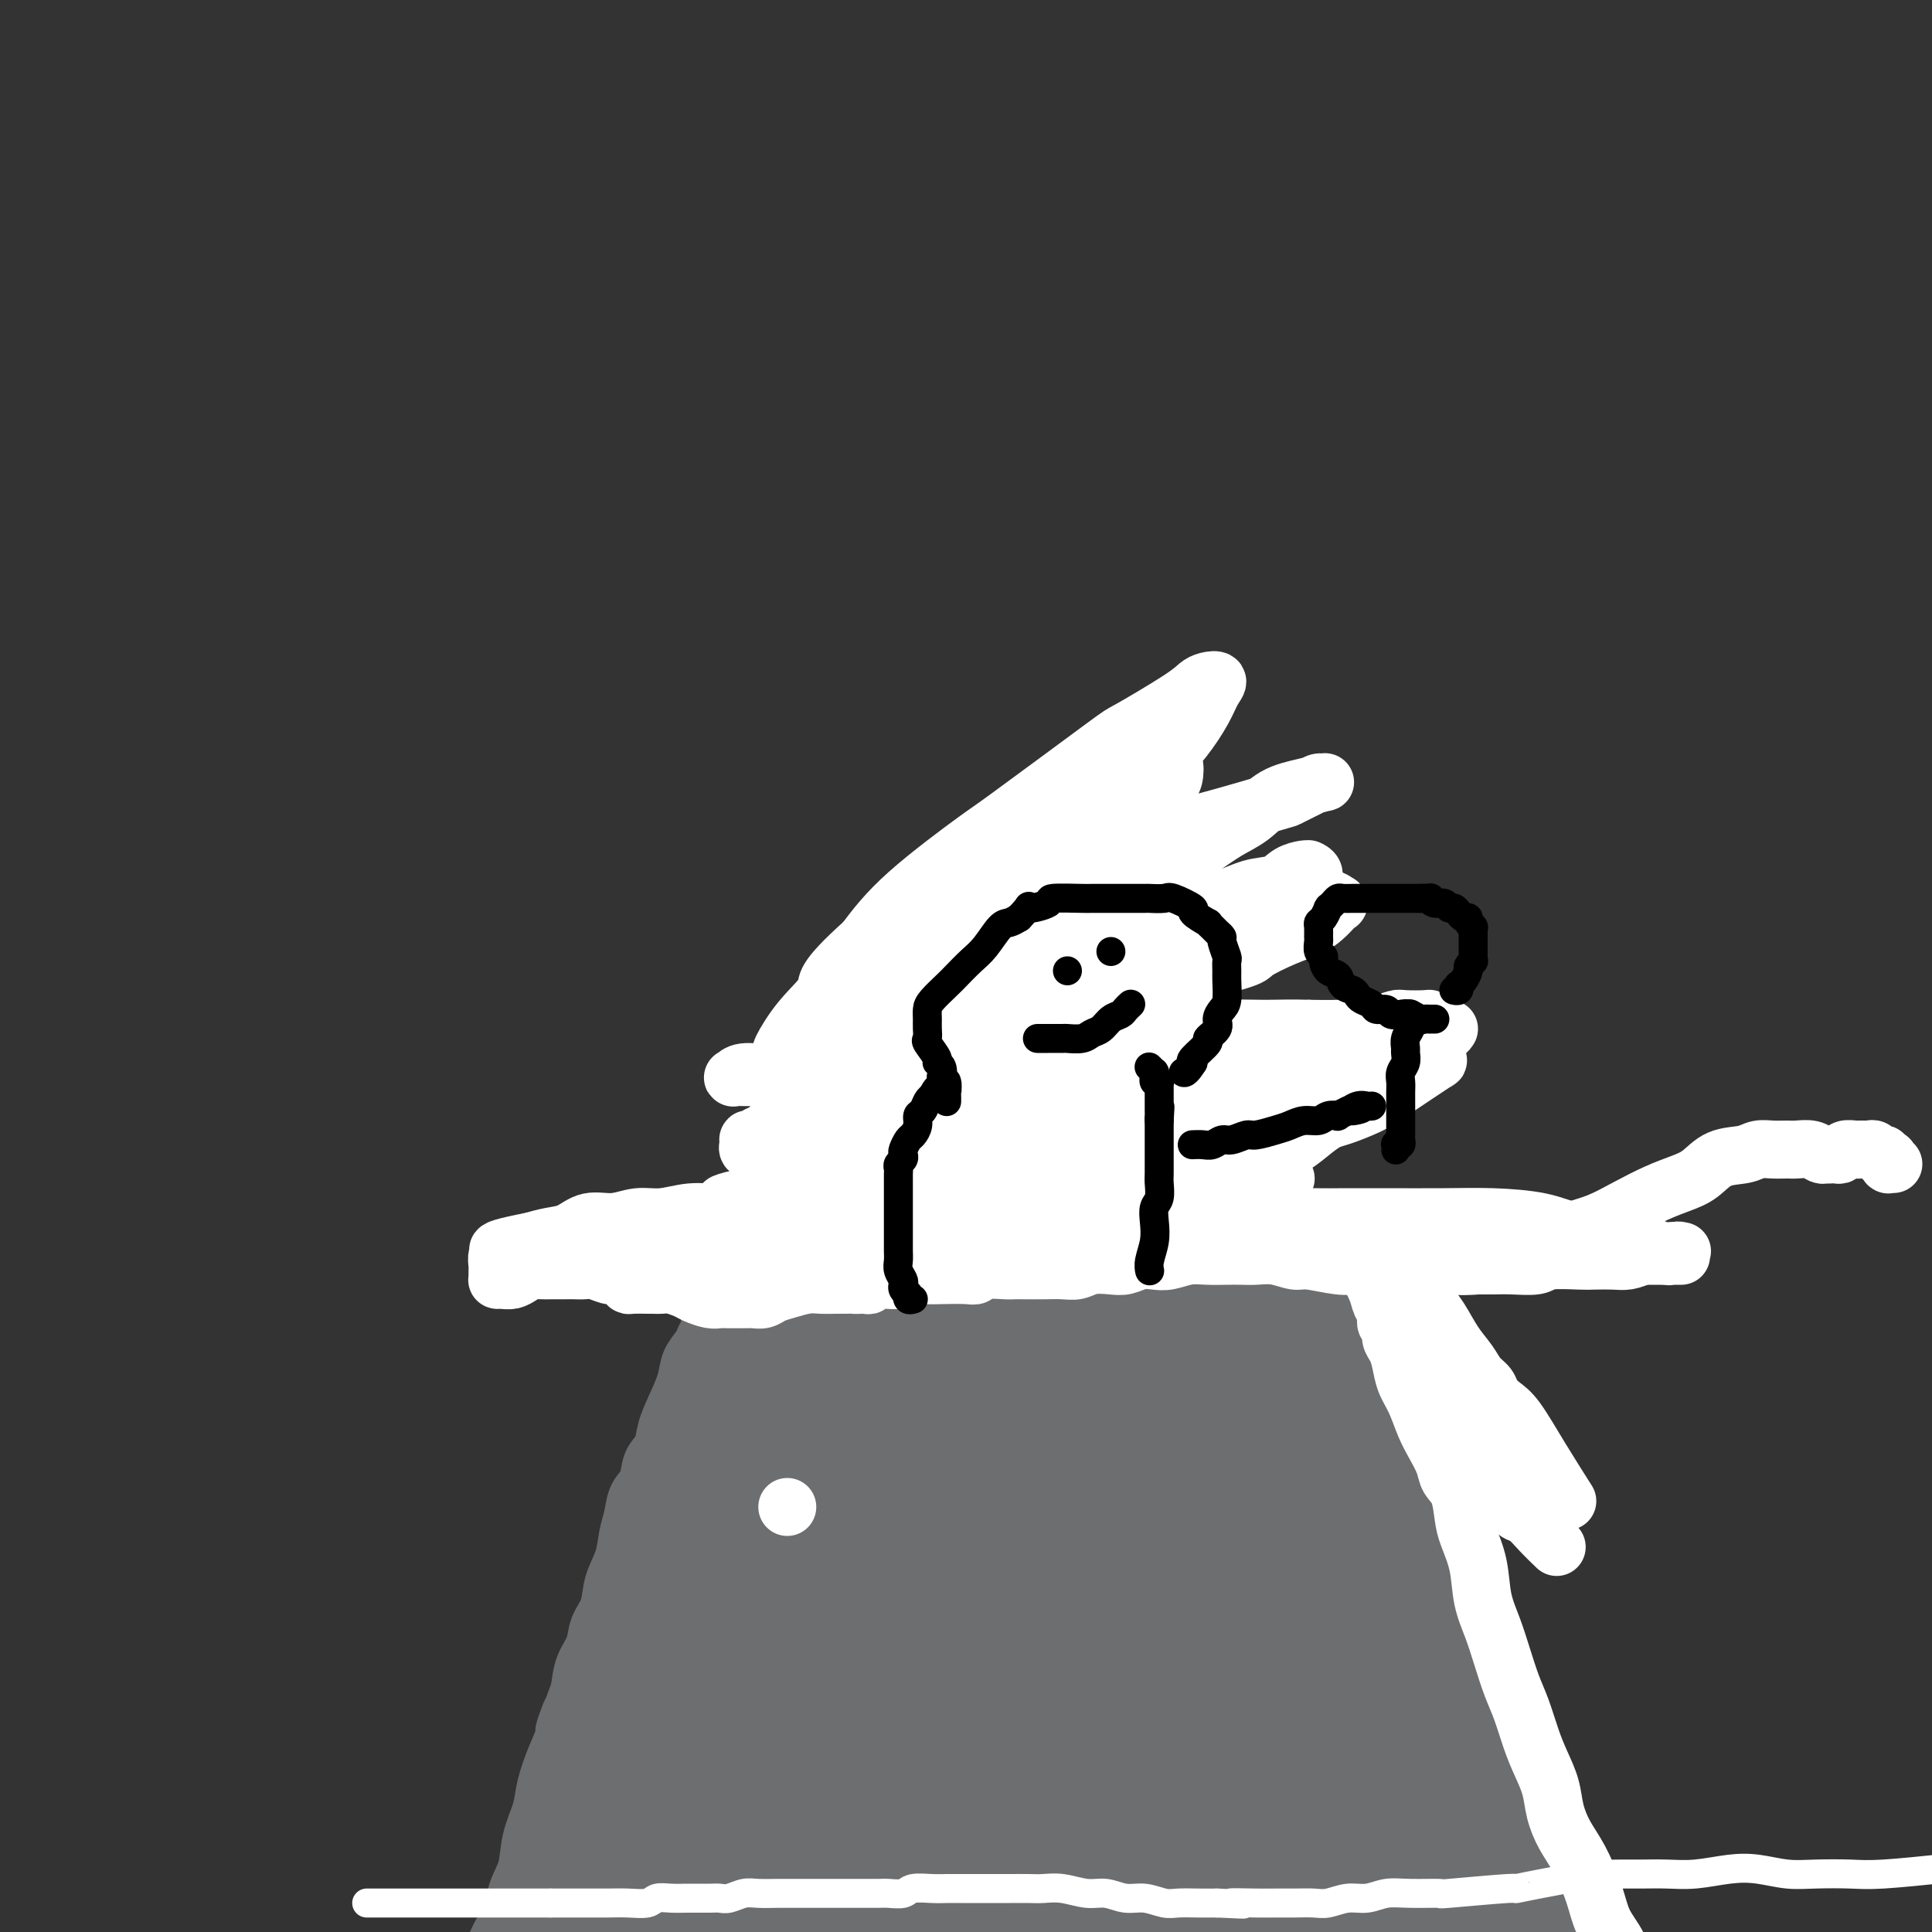 <svg viewBox='0 0 400 400' version='1.1' xmlns='http://www.w3.org/2000/svg' xmlns:xlink='http://www.w3.org/1999/xlink'><rect x="0" y="0" width="400" height="400" fill="#333333" stroke="none"/><g fill='none' stroke='#6D6E70' stroke-width='12' stroke-linecap='round' stroke-linejoin='round'><path d='M280,262c-0.000,-0.000 -0.000,-0.000 0,0c0.000,0.000 0.000,0.000 0,0c-0.000,-0.000 -0.000,-0.000 0,0c0.000,0.000 0.000,0.000 0,0c-0.000,-0.000 -0.001,-0.001 0,0c0.001,0.001 0.003,0.005 0,0c-0.003,-0.005 -0.013,-0.019 0,0c0.013,0.019 0.048,0.072 0,0c-0.048,-0.072 -0.178,-0.269 0,0c0.178,0.269 0.664,1.006 1,2c0.336,0.994 0.523,2.246 1,3c0.477,0.754 1.245,1.008 2,2c0.755,0.992 1.497,2.720 2,4c0.503,1.280 0.767,2.112 1,3c0.233,0.888 0.433,1.834 1,3c0.567,1.166 1.499,2.553 2,4c0.501,1.447 0.571,2.953 1,4c0.429,1.047 1.217,1.636 2,3c0.783,1.364 1.560,3.505 2,5c0.440,1.495 0.541,2.345 1,4c0.459,1.655 1.275,4.116 2,6c0.725,1.884 1.360,3.192 2,5c0.640,1.808 1.285,4.115 2,6c0.715,1.885 1.501,3.346 2,5c0.499,1.654 0.711,3.499 1,5c0.289,1.501 0.655,2.658 1,4c0.345,1.342 0.670,2.871 1,4c0.330,1.129 0.666,1.859 1,3c0.334,1.141 0.667,2.692 1,4c0.333,1.308 0.667,2.374 1,4c0.333,1.626 0.667,3.813 1,6'/><path d='M311,351c2.654,9.543 1.288,5.401 1,5c-0.288,-0.401 0.503,2.940 1,5c0.497,2.060 0.699,2.840 1,4c0.301,1.160 0.699,2.699 1,4c0.301,1.301 0.504,2.364 1,4c0.496,1.636 1.286,3.844 2,6c0.714,2.156 1.352,4.260 2,6c0.648,1.740 1.307,3.114 2,5c0.693,1.886 1.419,4.282 2,6c0.581,1.718 1.016,2.757 2,5c0.984,2.243 2.515,5.691 3,7c0.485,1.309 -0.078,0.480 1,3c1.078,2.520 3.795,8.388 5,11c1.205,2.612 0.897,1.968 1,2c0.103,0.032 0.615,0.741 1,2c0.385,1.259 0.642,3.070 1,4c0.358,0.930 0.817,0.980 1,1c0.183,0.020 0.092,0.010 0,0'/><path d='M276,263c-0.002,-0.000 -0.003,-0.000 0,0c0.003,0.000 0.012,0.001 0,0c-0.012,-0.001 -0.045,-0.003 0,0c0.045,0.003 0.167,0.011 0,0c-0.167,-0.011 -0.622,-0.040 -1,0c-0.378,0.040 -0.679,0.150 -1,0c-0.321,-0.150 -0.662,-0.561 -1,-1c-0.338,-0.439 -0.672,-0.906 -1,-1c-0.328,-0.094 -0.650,0.185 -1,0c-0.350,-0.185 -0.727,-0.834 -1,-1c-0.273,-0.166 -0.443,0.152 -1,0c-0.557,-0.152 -1.500,-0.773 -2,-1c-0.500,-0.227 -0.557,-0.061 -1,0c-0.443,0.061 -1.273,0.016 -2,0c-0.727,-0.016 -1.353,-0.004 -2,0c-0.647,0.004 -1.317,0.001 -2,0c-0.683,-0.001 -1.379,-0.000 -2,0c-0.621,0.000 -1.168,0.000 -2,0c-0.832,-0.000 -1.949,-0.001 -3,0c-1.051,0.001 -2.037,0.003 -3,0c-0.963,-0.003 -1.904,-0.011 -3,0c-1.096,0.011 -2.346,0.041 -4,0c-1.654,-0.041 -3.712,-0.155 -6,0c-2.288,0.155 -4.805,0.577 -7,1c-2.195,0.423 -4.066,0.845 -6,1c-1.934,0.155 -3.930,0.041 -6,0c-2.070,-0.041 -4.213,-0.011 -6,0c-1.787,0.011 -3.219,0.003 -5,0c-1.781,-0.003 -3.912,-0.001 -6,0c-2.088,0.001 -4.134,0.001 -6,0c-1.866,-0.001 -3.553,-0.001 -5,0c-1.447,0.001 -2.656,0.004 -4,0c-1.344,-0.004 -2.824,-0.015 -4,0c-1.176,0.015 -2.047,0.057 -3,0c-0.953,-0.057 -1.987,-0.211 -3,0c-1.013,0.211 -2.003,0.788 -3,1c-0.997,0.212 -1.999,0.061 -3,0c-1.001,-0.061 -2.000,-0.030 -3,0'/><path d='M167,262c-15.802,0.480 -5.306,0.181 -2,0c3.306,-0.181 -0.577,-0.245 -3,0c-2.423,0.245 -3.384,0.798 -4,1c-0.616,0.202 -0.886,0.054 -1,0c-0.114,-0.054 -0.073,-0.015 0,0c0.073,0.015 0.178,0.004 0,0c-0.178,-0.004 -0.640,-0.001 -1,0c-0.360,0.001 -0.619,0.001 -1,0c-0.381,-0.001 -0.886,-0.001 -1,0c-0.114,0.001 0.162,0.004 0,0c-0.162,-0.004 -0.761,-0.015 -1,0c-0.239,0.015 -0.117,0.055 0,0c0.117,-0.055 0.228,-0.207 0,0c-0.228,0.207 -0.797,0.772 -1,1c-0.203,0.228 -0.041,0.118 0,0c0.041,-0.118 -0.041,-0.243 0,0c0.041,0.243 0.203,0.853 0,1c-0.203,0.147 -0.771,-0.168 -1,0c-0.229,0.168 -0.118,0.818 0,1c0.118,0.182 0.243,-0.106 0,0c-0.243,0.106 -0.852,0.605 -1,1c-0.148,0.395 0.167,0.686 0,1c-0.167,0.314 -0.814,0.650 -1,1c-0.186,0.350 0.091,0.713 0,1c-0.091,0.287 -0.548,0.499 -1,1c-0.452,0.501 -0.899,1.291 -1,2c-0.101,0.709 0.142,1.336 0,2c-0.142,0.664 -0.671,1.366 -1,2c-0.329,0.634 -0.459,1.201 -1,2c-0.541,0.799 -1.492,1.831 -2,3c-0.508,1.169 -0.574,2.475 -1,4c-0.426,1.525 -1.212,3.269 -2,5c-0.788,1.731 -1.577,3.449 -2,5c-0.423,1.551 -0.480,2.935 -1,4c-0.520,1.065 -1.501,1.809 -2,3c-0.499,1.191 -0.514,2.828 -1,4c-0.486,1.172 -1.444,1.880 -2,3c-0.556,1.120 -0.711,2.652 -1,4c-0.289,1.348 -0.711,2.513 -1,4c-0.289,1.487 -0.443,3.297 -1,5c-0.557,1.703 -1.515,3.301 -2,5c-0.485,1.699 -0.497,3.499 -1,5c-0.503,1.501 -1.496,2.701 -2,4c-0.504,1.299 -0.520,2.696 -1,4c-0.480,1.304 -1.423,2.515 -2,4c-0.577,1.485 -0.789,3.242 -1,5'/><path d='M120,350c-5.058,13.789 -2.702,6.763 -2,5c0.702,-1.763 -0.250,1.738 -1,4c-0.750,2.262 -1.299,3.287 -2,5c-0.701,1.713 -1.554,4.116 -2,6c-0.446,1.884 -0.486,3.250 -1,5c-0.514,1.750 -1.503,3.885 -2,6c-0.497,2.115 -0.503,4.211 -1,6c-0.497,1.789 -1.485,3.269 -2,5c-0.515,1.731 -0.557,3.711 -1,5c-0.443,1.289 -1.287,1.888 -2,3c-0.713,1.112 -1.293,2.738 -2,4c-0.707,1.262 -1.540,2.161 -2,3c-0.460,0.839 -0.547,1.619 -1,3c-0.453,1.381 -1.272,3.363 -2,5c-0.728,1.637 -1.365,2.929 -2,4c-0.635,1.071 -1.267,1.919 -2,3c-0.733,1.081 -1.568,2.393 -2,3c-0.432,0.607 -0.463,0.510 -1,1c-0.537,0.490 -1.582,1.569 -2,2c-0.418,0.431 -0.209,0.216 0,0'/></g>
<g fill='none' stroke='#6D6E70' stroke-width='28' stroke-linecap='round' stroke-linejoin='round'><path d='M162,280c-0.000,0.000 -0.000,0.000 0,0c0.000,-0.000 0.000,-0.000 0,0c-0.000,0.000 -0.000,0.000 0,0c0.000,-0.000 0.001,-0.001 0,0c-0.001,0.001 -0.004,0.003 0,0c0.004,-0.003 0.015,-0.012 0,0c-0.015,0.012 -0.056,0.045 0,0c0.056,-0.045 0.208,-0.168 0,0c-0.208,0.168 -0.776,0.627 -1,1c-0.224,0.373 -0.102,0.659 0,1c0.102,0.341 0.186,0.738 0,2c-0.186,1.262 -0.641,3.391 -1,5c-0.359,1.609 -0.621,2.700 -1,4c-0.379,1.300 -0.876,2.808 -1,4c-0.124,1.192 0.125,2.066 0,3c-0.125,0.934 -0.625,1.926 -1,3c-0.375,1.074 -0.625,2.230 -1,3c-0.375,0.770 -0.874,1.153 -1,2c-0.126,0.847 0.120,2.158 0,3c-0.120,0.842 -0.606,1.215 -1,2c-0.394,0.785 -0.697,1.981 -1,3c-0.303,1.019 -0.606,1.862 -1,3c-0.394,1.138 -0.880,2.570 -1,4c-0.120,1.430 0.125,2.858 0,4c-0.125,1.142 -0.621,1.998 -1,3c-0.379,1.002 -0.641,2.152 -1,3c-0.359,0.848 -0.814,1.396 -1,2c-0.186,0.604 -0.102,1.264 0,2c0.102,0.736 0.223,1.548 0,2c-0.223,0.452 -0.791,0.545 -1,1c-0.209,0.455 -0.060,1.273 0,2c0.060,0.727 0.030,1.364 0,2'/><path d='M147,344c-2.547,10.434 -1.413,4.519 -1,3c0.413,-1.519 0.107,1.360 0,3c-0.107,1.640 -0.015,2.042 0,3c0.015,0.958 -0.049,2.472 0,4c0.049,1.528 0.210,3.071 0,4c-0.210,0.929 -0.792,1.246 -1,2c-0.208,0.754 -0.041,1.945 0,3c0.041,1.055 -0.044,1.973 0,3c0.044,1.027 0.218,2.163 0,3c-0.218,0.837 -0.828,1.375 -1,2c-0.172,0.625 0.095,1.336 0,2c-0.095,0.664 -0.551,1.279 -1,2c-0.449,0.721 -0.890,1.548 -1,2c-0.110,0.452 0.110,0.529 0,1c-0.110,0.471 -0.551,1.335 -1,2c-0.449,0.665 -0.908,1.130 -1,2c-0.092,0.870 0.182,2.146 0,3c-0.182,0.854 -0.820,1.286 -1,2c-0.180,0.714 0.096,1.709 0,3c-0.096,1.291 -0.565,2.879 -1,4c-0.435,1.121 -0.835,1.777 -1,3c-0.165,1.223 -0.096,3.013 0,4c0.096,0.987 0.218,1.171 0,2c-0.218,0.829 -0.776,2.301 -1,3c-0.224,0.699 -0.112,0.623 0,1c0.112,0.377 0.226,1.207 0,2c-0.226,0.793 -0.792,1.550 -1,2c-0.208,0.450 -0.060,0.593 0,1c0.060,0.407 0.030,1.080 0,2c-0.030,0.920 -0.060,2.089 0,3c0.060,0.911 0.209,1.564 0,2c-0.209,0.436 -0.776,0.655 -1,1c-0.224,0.345 -0.105,0.815 0,1c0.105,0.185 0.197,0.086 0,0c-0.197,-0.086 -0.684,-0.158 -1,0c-0.316,0.158 -0.463,0.548 -1,0c-0.537,-0.548 -1.464,-2.034 -2,-3c-0.536,-0.966 -0.680,-1.414 -1,-2c-0.320,-0.586 -0.815,-1.312 -1,-2c-0.185,-0.688 -0.061,-1.339 0,-2c0.061,-0.661 0.058,-1.332 0,-2c-0.058,-0.668 -0.170,-1.334 0,-2c0.170,-0.666 0.623,-1.333 1,-2c0.377,-0.667 0.678,-1.333 1,-2c0.322,-0.667 0.663,-1.333 1,-2c0.337,-0.667 0.668,-1.333 1,-2'/><path d='M132,403c1.025,-2.655 1.586,-2.291 2,-3c0.414,-0.709 0.681,-2.491 1,-4c0.319,-1.509 0.689,-2.743 1,-4c0.311,-1.257 0.562,-2.535 1,-4c0.438,-1.465 1.063,-3.115 2,-5c0.937,-1.885 2.188,-4.004 3,-6c0.812,-1.996 1.187,-3.870 2,-6c0.813,-2.130 2.063,-4.515 3,-8c0.937,-3.485 1.560,-8.071 2,-10c0.440,-1.929 0.696,-1.200 1,-3c0.304,-1.800 0.655,-6.129 1,-8c0.345,-1.871 0.684,-1.284 1,-2c0.316,-0.716 0.610,-2.736 1,-5c0.390,-2.264 0.878,-4.772 1,-6c0.122,-1.228 -0.121,-1.176 0,-2c0.121,-0.824 0.607,-2.523 1,-4c0.393,-1.477 0.694,-2.732 1,-4c0.306,-1.268 0.617,-2.550 1,-4c0.383,-1.450 0.838,-3.067 1,-4c0.162,-0.933 0.029,-1.181 0,-2c-0.029,-0.819 0.045,-2.208 0,-3c-0.045,-0.792 -0.208,-0.986 0,-1c0.208,-0.014 0.788,0.152 1,0c0.212,-0.152 0.058,-0.621 0,-1c-0.058,-0.379 -0.020,-0.667 0,-1c0.020,-0.333 0.020,-0.711 0,-1c-0.020,-0.289 -0.061,-0.490 0,-1c0.061,-0.510 0.223,-1.330 0,-1c-0.223,0.330 -0.833,1.810 -1,3c-0.167,1.190 0.108,2.091 0,3c-0.108,0.909 -0.598,1.827 -1,3c-0.402,1.173 -0.717,2.602 -1,4c-0.283,1.398 -0.536,2.764 -1,4c-0.464,1.236 -1.139,2.343 -2,4c-0.861,1.657 -1.907,3.863 -3,6c-1.093,2.137 -2.232,4.206 -3,6c-0.768,1.794 -1.165,3.315 -2,5c-0.835,1.685 -2.107,3.534 -3,5c-0.893,1.466 -1.408,2.547 -2,4c-0.592,1.453 -1.262,3.276 -2,5c-0.738,1.724 -1.545,3.349 -2,5c-0.455,1.651 -0.559,3.329 -1,5c-0.441,1.671 -1.221,3.336 -2,5'/><path d='M133,367c-4.152,11.044 -1.532,5.153 -1,4c0.532,-1.153 -1.023,2.432 -2,5c-0.977,2.568 -1.376,4.119 -2,6c-0.624,1.881 -1.474,4.094 -2,6c-0.526,1.906 -0.729,3.507 -1,5c-0.271,1.493 -0.609,2.879 -1,4c-0.391,1.121 -0.836,1.977 -1,3c-0.164,1.023 -0.048,2.214 0,3c0.048,0.786 0.027,1.166 0,2c-0.027,0.834 -0.060,2.122 0,3c0.060,0.878 0.213,1.347 0,2c-0.213,0.653 -0.793,1.491 -1,2c-0.207,0.509 -0.041,0.688 0,1c0.041,0.312 -0.042,0.757 0,1c0.042,0.243 0.208,0.284 0,0c-0.208,-0.284 -0.790,-0.894 -1,-2c-0.210,-1.106 -0.047,-2.707 0,-4c0.047,-1.293 -0.022,-2.279 0,-4c0.022,-1.721 0.134,-4.177 0,-6c-0.134,-1.823 -0.514,-3.011 0,-5c0.514,-1.989 1.924,-4.778 3,-7c1.076,-2.222 1.820,-3.878 3,-6c1.180,-2.122 2.795,-4.709 4,-7c1.205,-2.291 1.999,-4.285 3,-6c1.001,-1.715 2.209,-3.149 3,-5c0.791,-1.851 1.167,-4.118 2,-6c0.833,-1.882 2.125,-3.377 3,-5c0.875,-1.623 1.334,-3.373 2,-5c0.666,-1.627 1.539,-3.130 2,-5c0.461,-1.870 0.509,-4.106 1,-6c0.491,-1.894 1.426,-3.447 2,-5c0.574,-1.553 0.787,-3.107 1,-5c0.213,-1.893 0.425,-4.126 1,-6c0.575,-1.874 1.513,-3.390 2,-5c0.487,-1.610 0.525,-3.316 1,-5c0.475,-1.684 1.388,-3.347 2,-5c0.612,-1.653 0.923,-3.296 2,-5c1.077,-1.704 2.918,-3.468 4,-5c1.082,-1.532 1.403,-2.830 2,-4c0.597,-1.170 1.469,-2.210 2,-3c0.531,-0.790 0.720,-1.328 1,-2c0.280,-0.672 0.651,-1.478 1,-2c0.349,-0.522 0.674,-0.761 1,-1'/><path d='M169,282c1.744,-2.517 0.604,-0.311 0,1c-0.604,1.311 -0.672,1.725 -1,3c-0.328,1.275 -0.917,3.411 -1,5c-0.083,1.589 0.340,2.630 0,4c-0.340,1.370 -1.442,3.067 -2,5c-0.558,1.933 -0.572,4.101 -1,6c-0.428,1.899 -1.270,3.529 -2,6c-0.730,2.471 -1.347,5.782 -2,9c-0.653,3.218 -1.340,6.343 -2,9c-0.660,2.657 -1.293,4.845 -2,7c-0.707,2.155 -1.489,4.276 -2,7c-0.511,2.724 -0.753,6.052 -1,9c-0.247,2.948 -0.499,5.518 -1,8c-0.501,2.482 -1.250,4.876 -2,7c-0.750,2.124 -1.499,3.977 -2,6c-0.501,2.023 -0.754,4.214 -1,6c-0.246,1.786 -0.486,3.167 -1,5c-0.514,1.833 -1.303,4.119 -2,6c-0.697,1.881 -1.301,3.358 -2,5c-0.699,1.642 -1.494,3.450 -2,5c-0.506,1.550 -0.722,2.842 -1,4c-0.278,1.158 -0.617,2.181 -1,3c-0.383,0.819 -0.811,1.434 -1,2c-0.189,0.566 -0.139,1.084 0,1c0.139,-0.084 0.366,-0.770 1,-2c0.634,-1.230 1.674,-3.006 2,-5c0.326,-1.994 -0.061,-4.207 0,-6c0.061,-1.793 0.568,-3.165 1,-5c0.432,-1.835 0.787,-4.132 1,-6c0.213,-1.868 0.285,-3.307 1,-5c0.715,-1.693 2.073,-3.641 3,-6c0.927,-2.359 1.423,-5.129 2,-8c0.577,-2.871 1.235,-5.842 2,-9c0.765,-3.158 1.636,-6.501 3,-10c1.364,-3.499 3.219,-7.154 5,-10c1.781,-2.846 3.486,-4.885 5,-7c1.514,-2.115 2.837,-4.307 4,-6c1.163,-1.693 2.168,-2.887 3,-4c0.832,-1.113 1.493,-2.146 2,-3c0.507,-0.854 0.859,-1.530 1,-2c0.141,-0.470 0.070,-0.735 0,-1'/><path d='M173,316c3.337,-5.248 1.678,-1.868 1,-1c-0.678,0.868 -0.376,-0.775 0,-1c0.376,-0.225 0.827,0.968 1,2c0.173,1.032 0.067,1.904 0,4c-0.067,2.096 -0.095,5.417 0,8c0.095,2.583 0.313,4.427 0,9c-0.313,4.573 -1.156,11.876 -2,18c-0.844,6.124 -1.690,11.069 -2,15c-0.310,3.931 -0.083,6.846 -1,11c-0.917,4.154 -2.977,9.545 -4,12c-1.023,2.455 -1.008,1.975 -1,3c0.008,1.025 0.009,3.556 0,5c-0.009,1.444 -0.028,1.802 0,3c0.028,1.198 0.103,3.235 0,4c-0.103,0.765 -0.383,0.259 0,0c0.383,-0.259 1.429,-0.270 2,-1c0.571,-0.730 0.667,-2.180 1,-4c0.333,-1.820 0.904,-4.010 1,-6c0.096,-1.990 -0.283,-3.781 0,-6c0.283,-2.219 1.230,-4.865 2,-7c0.770,-2.135 1.365,-3.759 2,-6c0.635,-2.241 1.310,-5.099 2,-8c0.690,-2.901 1.396,-5.843 2,-9c0.604,-3.157 1.107,-6.528 2,-10c0.893,-3.472 2.176,-7.045 3,-10c0.824,-2.955 1.188,-5.292 2,-8c0.812,-2.708 2.071,-5.788 3,-8c0.929,-2.212 1.529,-3.556 2,-5c0.471,-1.444 0.813,-2.986 1,-4c0.187,-1.014 0.221,-1.499 0,-2c-0.221,-0.501 -0.696,-1.018 -1,-1c-0.304,0.018 -0.438,0.573 -1,2c-0.562,1.427 -1.551,3.728 -2,6c-0.449,2.272 -0.359,4.515 -1,7c-0.641,2.485 -2.014,5.213 -3,8c-0.986,2.787 -1.585,5.634 -2,10c-0.415,4.366 -0.646,10.250 -1,15c-0.354,4.750 -0.830,8.364 -1,13c-0.170,4.636 -0.035,10.294 0,15c0.035,4.706 -0.029,8.459 0,12c0.029,3.541 0.151,6.869 0,10c-0.151,3.131 -0.576,6.066 -1,9'/><path d='M177,420c-0.469,12.818 -0.140,7.864 0,7c0.140,-0.864 0.093,2.362 0,4c-0.093,1.638 -0.232,1.687 0,2c0.232,0.313 0.836,0.891 1,1c0.164,0.109 -0.112,-0.250 0,-1c0.112,-0.750 0.613,-1.889 1,-3c0.387,-1.111 0.660,-2.192 1,-4c0.340,-1.808 0.745,-4.343 1,-6c0.255,-1.657 0.358,-2.435 1,-5c0.642,-2.565 1.823,-6.916 2,-9c0.177,-2.084 -0.652,-1.900 0,-4c0.652,-2.100 2.783,-6.483 4,-10c1.217,-3.517 1.519,-6.169 3,-10c1.481,-3.831 4.142,-8.840 6,-13c1.858,-4.160 2.915,-7.471 4,-11c1.085,-3.529 2.200,-7.275 3,-11c0.800,-3.725 1.286,-7.430 2,-10c0.714,-2.570 1.655,-4.005 2,-6c0.345,-1.995 0.092,-4.549 0,-6c-0.092,-1.451 -0.025,-1.800 0,-3c0.025,-1.200 0.007,-3.250 0,-4c-0.007,-0.750 -0.003,-0.201 0,0c0.003,0.201 0.004,0.053 0,0c-0.004,-0.053 -0.013,-0.013 0,0c0.013,0.013 0.049,-0.002 0,1c-0.049,1.002 -0.183,3.021 0,5c0.183,1.979 0.681,3.918 1,6c0.319,2.082 0.457,4.308 1,8c0.543,3.692 1.490,8.850 2,14c0.510,5.150 0.581,10.291 1,15c0.419,4.709 1.184,8.987 2,13c0.816,4.013 1.682,7.761 2,11c0.318,3.239 0.089,5.968 0,8c-0.089,2.032 -0.037,3.366 0,5c0.037,1.634 0.059,3.569 0,5c-0.059,1.431 -0.200,2.357 0,4c0.200,1.643 0.741,4.003 1,5c0.259,0.997 0.235,0.632 0,0c-0.235,-0.632 -0.682,-1.531 -1,-3c-0.318,-1.469 -0.508,-3.507 -1,-5c-0.492,-1.493 -1.286,-2.440 -2,-4c-0.714,-1.560 -1.347,-3.731 -2,-6c-0.653,-2.269 -1.327,-4.634 -2,-7'/><path d='M210,393c-1.601,-5.095 -1.603,-5.332 -2,-7c-0.397,-1.668 -1.188,-4.765 -2,-8c-0.812,-3.235 -1.644,-6.607 -3,-10c-1.356,-3.393 -3.234,-6.805 -5,-11c-1.766,-4.195 -3.419,-9.172 -5,-13c-1.581,-3.828 -3.091,-6.506 -4,-9c-0.909,-2.494 -1.217,-4.805 -2,-7c-0.783,-2.195 -2.041,-4.276 -3,-6c-0.959,-1.724 -1.618,-3.091 -2,-4c-0.382,-0.909 -0.486,-1.359 -1,-2c-0.514,-0.641 -1.437,-1.471 -2,-2c-0.563,-0.529 -0.767,-0.757 -1,-1c-0.233,-0.243 -0.496,-0.502 -1,-1c-0.504,-0.498 -1.249,-1.237 -2,-2c-0.751,-0.763 -1.506,-1.552 -2,-2c-0.494,-0.448 -0.725,-0.554 -1,-1c-0.275,-0.446 -0.594,-1.230 -1,-2c-0.406,-0.770 -0.898,-1.526 -1,-2c-0.102,-0.474 0.187,-0.668 0,-1c-0.187,-0.332 -0.849,-0.803 -1,-1c-0.151,-0.197 0.209,-0.121 0,0c-0.209,0.121 -0.987,0.287 -2,0c-1.013,-0.287 -2.262,-1.028 -3,-1c-0.738,0.028 -0.967,0.824 -1,1c-0.033,0.176 0.130,-0.270 0,0c-0.130,0.270 -0.551,1.256 -1,2c-0.449,0.744 -0.925,1.248 -1,2c-0.075,0.752 0.251,1.753 0,3c-0.251,1.247 -1.079,2.741 -2,4c-0.921,1.259 -1.934,2.282 -3,4c-1.066,1.718 -2.183,4.131 -3,6c-0.817,1.869 -1.333,3.195 -2,5c-0.667,1.805 -1.484,4.090 -2,6c-0.516,1.910 -0.730,3.444 -1,5c-0.270,1.556 -0.594,3.132 -1,5c-0.406,1.868 -0.892,4.026 -1,6c-0.108,1.974 0.164,3.764 0,6c-0.164,2.236 -0.762,4.918 -1,7c-0.238,2.082 -0.116,3.563 0,5c0.116,1.437 0.227,2.830 0,4c-0.227,1.170 -0.793,2.117 -1,3c-0.207,0.883 -0.055,1.701 0,2c0.055,0.299 0.015,0.080 0,0c-0.015,-0.080 -0.004,-0.022 0,0c0.004,0.022 0.001,0.006 0,0c-0.001,-0.006 -0.001,-0.003 0,0'/><path d='M144,376c-1.000,6.772 -1.000,2.203 -1,0c-0.000,-2.203 -0.000,-2.039 0,-3c0.000,-0.961 0.000,-3.047 0,-5c-0.000,-1.953 -0.000,-3.773 0,-5c0.000,-1.227 0.000,-1.861 0,-3c-0.000,-1.139 -0.000,-2.783 0,-4c0.000,-1.217 0.000,-2.008 0,-3c-0.000,-0.992 -0.001,-2.186 0,-3c0.001,-0.814 0.004,-1.247 0,-2c-0.004,-0.753 -0.015,-1.824 0,-3c0.015,-1.176 0.057,-2.456 0,-4c-0.057,-1.544 -0.211,-3.351 0,-5c0.211,-1.649 0.789,-3.141 1,-5c0.211,-1.859 0.056,-4.087 0,-6c-0.056,-1.913 -0.012,-3.512 0,-5c0.012,-1.488 -0.008,-2.866 0,-4c0.008,-1.134 0.043,-2.023 0,-3c-0.043,-0.977 -0.166,-2.043 0,-3c0.166,-0.957 0.621,-1.807 1,-3c0.379,-1.193 0.683,-2.729 1,-4c0.317,-1.271 0.648,-2.277 1,-3c0.352,-0.723 0.725,-1.163 1,-2c0.275,-0.837 0.452,-2.070 1,-3c0.548,-0.930 1.467,-1.555 2,-2c0.533,-0.445 0.682,-0.708 1,-1c0.318,-0.292 0.806,-0.611 1,-1c0.194,-0.389 0.092,-0.847 0,-1c-0.092,-0.153 -0.176,-0.000 0,0c0.176,0.000 0.611,-0.152 1,0c0.389,0.152 0.733,0.608 1,1c0.267,0.392 0.458,0.721 1,1c0.542,0.279 1.435,0.508 2,1c0.565,0.492 0.803,1.246 1,2c0.197,0.754 0.352,1.509 1,2c0.648,0.491 1.787,0.720 2,1c0.213,0.280 -0.501,0.611 0,1c0.501,0.389 2.217,0.836 3,1c0.783,0.164 0.631,0.044 1,0c0.369,-0.044 1.257,-0.012 2,0c0.743,0.012 1.341,0.003 2,0c0.659,-0.003 1.380,-0.001 2,0c0.620,0.001 1.138,0.000 2,0c0.862,-0.000 2.066,-0.000 3,0c0.934,0.000 1.598,0.000 2,0c0.402,-0.000 0.544,-0.000 1,0c0.456,0.000 1.228,0.000 2,0'/><path d='M182,300c2.987,-0.183 1.953,-0.640 2,-1c0.047,-0.360 1.174,-0.622 2,-1c0.826,-0.378 1.352,-0.872 2,-1c0.648,-0.128 1.419,0.108 2,0c0.581,-0.108 0.973,-0.562 2,-1c1.027,-0.438 2.688,-0.861 4,-1c1.312,-0.139 2.273,0.004 3,0c0.727,-0.004 1.218,-0.156 3,0c1.782,0.156 4.855,0.619 6,1c1.145,0.381 0.361,0.681 1,1c0.639,0.319 2.701,0.659 4,1c1.299,0.341 1.833,0.684 3,1c1.167,0.316 2.965,0.606 4,1c1.035,0.394 1.305,0.893 2,1c0.695,0.107 1.815,-0.179 3,0c1.185,0.179 2.435,0.823 4,1c1.565,0.177 3.446,-0.111 5,0c1.554,0.111 2.780,0.622 4,1c1.220,0.378 2.434,0.622 4,1c1.566,0.378 3.485,0.890 5,1c1.515,0.110 2.625,-0.181 4,0c1.375,0.181 3.013,0.834 4,1c0.987,0.166 1.323,-0.154 2,0c0.677,0.154 1.697,0.783 2,1c0.303,0.217 -0.110,0.024 0,0c0.110,-0.024 0.743,0.121 1,0c0.257,-0.121 0.136,-0.509 0,-1c-0.136,-0.491 -0.288,-1.084 -1,-2c-0.712,-0.916 -1.984,-2.155 -3,-3c-1.016,-0.845 -1.775,-1.297 -3,-2c-1.225,-0.703 -2.917,-1.656 -4,-2c-1.083,-0.344 -1.556,-0.078 -3,0c-1.444,0.078 -3.859,-0.031 -6,0c-2.141,0.031 -4.009,0.201 -6,0c-1.991,-0.201 -4.106,-0.772 -6,-1c-1.894,-0.228 -3.566,-0.113 -5,0c-1.434,0.113 -2.631,0.222 -4,0c-1.369,-0.222 -2.910,-0.776 -4,-1c-1.090,-0.224 -1.729,-0.118 -3,0c-1.271,0.118 -3.176,0.248 -5,0c-1.824,-0.248 -3.568,-0.874 -5,-1c-1.432,-0.126 -2.552,0.250 -4,0c-1.448,-0.250 -3.224,-1.125 -5,-2'/><path d='M193,292c-9.720,-0.921 -6.019,-0.723 -5,-1c1.019,-0.277 -0.644,-1.029 -2,-2c-1.356,-0.971 -2.405,-2.162 -3,-3c-0.595,-0.838 -0.737,-1.323 -1,-2c-0.263,-0.677 -0.648,-1.545 -1,-2c-0.352,-0.455 -0.673,-0.497 -1,-1c-0.327,-0.503 -0.662,-1.468 -1,-2c-0.338,-0.532 -0.679,-0.633 -1,-1c-0.321,-0.367 -0.622,-1.002 -1,-2c-0.378,-0.998 -0.833,-2.358 -1,-3c-0.167,-0.642 -0.046,-0.564 0,-1c0.046,-0.436 0.018,-1.386 0,-2c-0.018,-0.614 -0.025,-0.891 0,-1c0.025,-0.109 0.081,-0.050 0,0c-0.081,0.050 -0.298,0.093 0,0c0.298,-0.093 1.112,-0.320 2,0c0.888,0.320 1.850,1.189 3,2c1.150,0.811 2.487,1.565 4,2c1.513,0.435 3.201,0.550 5,1c1.799,0.450 3.710,1.234 6,2c2.290,0.766 4.961,1.515 7,2c2.039,0.485 3.447,0.707 5,1c1.553,0.293 3.251,0.656 5,1c1.749,0.344 3.548,0.670 5,1c1.452,0.330 2.555,0.665 4,1c1.445,0.335 3.230,0.671 5,1c1.770,0.329 3.524,0.653 5,1c1.476,0.347 2.675,0.719 4,1c1.325,0.281 2.778,0.471 4,1c1.222,0.529 2.215,1.395 3,2c0.785,0.605 1.362,0.947 2,1c0.638,0.053 1.336,-0.185 2,0c0.664,0.185 1.295,0.792 2,1c0.705,0.208 1.485,0.018 2,0c0.515,-0.018 0.765,0.135 1,0c0.235,-0.135 0.454,-0.558 1,-1c0.546,-0.442 1.418,-0.902 2,-1c0.582,-0.098 0.874,0.166 1,0c0.126,-0.166 0.085,-0.763 0,-1c-0.085,-0.237 -0.215,-0.115 0,0c0.215,0.115 0.776,0.223 1,0c0.224,-0.223 0.113,-0.778 0,-1c-0.113,-0.222 -0.226,-0.111 0,0c0.226,0.111 0.792,0.222 1,0c0.208,-0.222 0.060,-0.778 0,-1c-0.060,-0.222 -0.030,-0.111 0,0'/><path d='M258,285c1.310,-0.789 1.086,-0.263 1,0c-0.086,0.263 -0.034,0.263 0,0c0.034,-0.263 0.052,-0.788 0,-1c-0.052,-0.212 -0.173,-0.109 0,0c0.173,0.109 0.639,0.225 1,0c0.361,-0.225 0.618,-0.792 1,-1c0.382,-0.208 0.890,-0.056 1,0c0.110,0.056 -0.179,0.015 0,0c0.179,-0.015 0.824,-0.004 1,0c0.176,0.004 -0.119,0.001 0,0c0.119,-0.001 0.651,-0.000 1,0c0.349,0.000 0.513,0.000 1,0c0.487,-0.000 1.296,-0.000 2,0c0.704,0.000 1.303,0.000 2,0c0.697,-0.000 1.494,-0.000 2,0c0.506,0.000 0.723,0.001 1,0c0.277,-0.001 0.614,-0.004 1,0c0.386,0.004 0.822,0.015 1,0c0.178,-0.015 0.099,-0.057 0,0c-0.099,0.057 -0.219,0.211 0,0c0.219,-0.211 0.777,-0.789 1,-1c0.223,-0.211 0.112,-0.057 0,0c-0.112,0.057 -0.226,0.015 0,0c0.226,-0.015 0.793,-0.004 1,0c0.207,0.004 0.056,0.001 0,0c-0.056,-0.001 -0.015,0.000 0,0c0.015,-0.000 0.005,-0.003 0,0c-0.005,0.003 -0.003,0.011 0,0c0.003,-0.011 0.009,-0.040 0,0c-0.009,0.040 -0.033,0.151 0,0c0.033,-0.151 0.123,-0.562 0,-1c-0.123,-0.438 -0.459,-0.902 -1,-1c-0.541,-0.098 -1.286,0.170 -2,0c-0.714,-0.170 -1.398,-0.777 -2,-1c-0.602,-0.223 -1.122,-0.060 -2,0c-0.878,0.060 -2.113,0.017 -3,0c-0.887,-0.017 -1.426,-0.008 -2,0c-0.574,0.008 -1.184,0.016 -2,0c-0.816,-0.016 -1.837,-0.056 -3,0c-1.163,0.056 -2.467,0.207 -4,0c-1.533,-0.207 -3.295,-0.774 -5,-1c-1.705,-0.226 -3.352,-0.113 -5,0'/><path d='M245,278c-5.679,-0.464 -4.378,-0.125 -5,0c-0.622,0.125 -3.169,0.037 -5,0c-1.831,-0.037 -2.946,-0.024 -4,0c-1.054,0.024 -2.047,0.059 -3,0c-0.953,-0.059 -1.866,-0.213 -3,0c-1.134,0.213 -2.489,0.793 -2,1c0.489,0.207 2.821,0.041 4,0c1.179,-0.041 1.206,0.041 2,0c0.794,-0.041 2.357,-0.207 4,0c1.643,0.207 3.366,0.788 5,1c1.634,0.212 3.180,0.057 5,0c1.820,-0.057 3.915,-0.015 6,0c2.085,0.015 4.159,0.003 6,0c1.841,-0.003 3.448,0.003 5,0c1.552,-0.003 3.050,-0.015 4,0c0.950,0.015 1.353,0.055 2,0c0.647,-0.055 1.539,-0.207 2,0c0.461,0.207 0.490,0.772 1,1c0.510,0.228 1.502,0.117 2,0c0.498,-0.117 0.501,-0.241 1,0c0.499,0.241 1.495,0.846 2,1c0.505,0.154 0.519,-0.145 1,0c0.481,0.145 1.428,0.733 2,1c0.572,0.267 0.769,0.212 1,0c0.231,-0.212 0.496,-0.583 1,-1c0.504,-0.417 1.248,-0.881 2,-1c0.752,-0.119 1.512,0.108 2,0c0.488,-0.108 0.705,-0.551 1,-1c0.295,-0.449 0.667,-0.905 1,-1c0.333,-0.095 0.625,0.171 1,0c0.375,-0.171 0.833,-0.778 1,-1c0.167,-0.222 0.045,-0.060 0,0c-0.045,0.060 -0.011,0.016 0,0c0.011,-0.016 -0.001,-0.004 0,0c0.001,0.004 0.015,0.001 0,0c-0.015,-0.001 -0.060,-0.000 0,0c0.060,0.000 0.223,0.000 0,0c-0.223,-0.000 -0.833,-0.001 -1,0c-0.167,0.001 0.107,0.003 0,0c-0.107,-0.003 -0.596,-0.011 -1,0c-0.404,0.011 -0.724,0.041 -1,0c-0.276,-0.041 -0.507,-0.155 -1,0c-0.493,0.155 -1.246,0.577 -2,1'/><path d='M281,279c-1.106,0.107 -0.870,-0.124 -1,0c-0.130,0.124 -0.624,0.603 -1,1c-0.376,0.397 -0.633,0.711 -1,1c-0.367,0.289 -0.845,0.551 -1,1c-0.155,0.449 0.014,1.083 0,2c-0.014,0.917 -0.211,2.115 0,3c0.211,0.885 0.829,1.455 1,3c0.171,1.545 -0.106,4.063 0,6c0.106,1.937 0.596,3.292 1,5c0.404,1.708 0.723,3.768 1,6c0.277,2.232 0.513,4.636 1,7c0.487,2.364 1.226,4.686 2,7c0.774,2.314 1.584,4.618 2,7c0.416,2.382 0.437,4.842 1,7c0.563,2.158 1.666,4.015 2,6c0.334,1.985 -0.103,4.097 0,6c0.103,1.903 0.745,3.596 1,5c0.255,1.404 0.121,2.520 0,4c-0.121,1.480 -0.230,3.326 0,5c0.230,1.674 0.797,3.177 1,5c0.203,1.823 0.041,3.965 0,6c-0.041,2.035 0.041,3.963 0,6c-0.041,2.037 -0.203,4.183 0,6c0.203,1.817 0.771,3.304 1,5c0.229,1.696 0.118,3.602 0,5c-0.118,1.398 -0.242,2.287 0,3c0.242,0.713 0.849,1.249 1,2c0.151,0.751 -0.156,1.718 0,2c0.156,0.282 0.774,-0.121 1,0c0.226,0.121 0.061,0.764 0,1c-0.061,0.236 -0.018,0.063 0,0c0.018,-0.063 0.011,-0.018 0,0c-0.011,0.018 -0.028,0.009 0,0c0.028,-0.009 0.099,-0.017 0,0c-0.099,0.017 -0.369,0.060 0,0c0.369,-0.060 1.375,-0.225 2,-1c0.625,-0.775 0.868,-2.162 1,-3c0.132,-0.838 0.151,-1.127 0,-2c-0.151,-0.873 -0.474,-2.329 -1,-5c-0.526,-2.671 -1.256,-6.558 -2,-11c-0.744,-4.442 -1.502,-9.440 -2,-13c-0.498,-3.560 -0.736,-5.683 -1,-8c-0.264,-2.317 -0.555,-4.827 -1,-7c-0.445,-2.173 -1.043,-4.008 -2,-6c-0.957,-1.992 -2.273,-4.141 -3,-6c-0.727,-1.859 -0.863,-3.430 -1,-5'/><path d='M283,335c-1.338,-3.382 -1.682,-3.336 -2,-4c-0.318,-0.664 -0.611,-2.039 -1,-3c-0.389,-0.961 -0.875,-1.510 -1,-2c-0.125,-0.490 0.111,-0.923 0,-2c-0.111,-1.077 -0.570,-2.798 -1,-4c-0.430,-1.202 -0.832,-1.884 -1,-3c-0.168,-1.116 -0.101,-2.666 0,-4c0.101,-1.334 0.238,-2.452 0,-4c-0.238,-1.548 -0.850,-3.526 -1,-5c-0.150,-1.474 0.160,-2.443 0,-3c-0.160,-0.557 -0.792,-0.700 -1,-1c-0.208,-0.300 0.009,-0.755 0,0c-0.009,0.755 -0.243,2.720 0,5c0.243,2.280 0.964,4.875 2,8c1.036,3.125 2.389,6.782 4,11c1.611,4.218 3.482,8.999 5,13c1.518,4.001 2.683,7.224 4,11c1.317,3.776 2.786,8.107 4,12c1.214,3.893 2.171,7.350 3,11c0.829,3.650 1.528,7.495 2,11c0.472,3.505 0.715,6.670 1,9c0.285,2.330 0.612,3.826 1,5c0.388,1.174 0.836,2.027 1,3c0.164,0.973 0.044,2.064 0,3c-0.044,0.936 -0.012,1.715 0,2c0.012,0.285 0.003,0.076 0,0c-0.003,-0.076 -0.001,-0.020 0,0c0.001,0.020 0.000,0.005 0,0c-0.000,-0.005 -0.000,-0.001 0,0c0.000,0.001 0.000,-0.000 0,0c-0.000,0.000 -0.001,0.003 0,0c0.001,-0.003 0.004,-0.012 0,0c-0.004,0.012 -0.015,0.045 0,0c0.015,-0.045 0.057,-0.167 0,-2c-0.057,-1.833 -0.211,-5.377 0,-9c0.211,-3.623 0.789,-7.327 1,-10c0.211,-2.673 0.057,-4.317 0,-6c-0.057,-1.683 -0.015,-3.407 0,-5c0.015,-1.593 0.004,-3.056 0,-4c-0.004,-0.944 -0.001,-1.370 0,-2c0.001,-0.630 0.000,-1.466 0,-2c-0.000,-0.534 -0.000,-0.767 0,-1'/><path d='M303,363c-0.042,-6.236 -0.647,-2.324 -1,-1c-0.353,1.324 -0.454,0.062 -1,-1c-0.546,-1.062 -1.538,-1.922 -3,-3c-1.462,-1.078 -3.396,-2.373 -5,-4c-1.604,-1.627 -2.878,-3.587 -4,-5c-1.122,-1.413 -2.092,-2.279 -3,-3c-0.908,-0.721 -1.755,-1.297 -2,-2c-0.245,-0.703 0.111,-1.532 0,-1c-0.111,0.532 -0.688,2.426 -1,4c-0.312,1.574 -0.358,2.830 0,5c0.358,2.170 1.120,5.255 2,8c0.880,2.745 1.877,5.150 3,8c1.123,2.850 2.370,6.145 4,9c1.630,2.855 3.641,5.268 5,8c1.359,2.732 2.067,5.781 3,8c0.933,2.219 2.092,3.607 3,5c0.908,1.393 1.564,2.790 2,4c0.436,1.210 0.653,2.233 1,3c0.347,0.767 0.825,1.277 1,2c0.175,0.723 0.047,1.658 0,2c-0.047,0.342 -0.013,0.092 0,0c0.013,-0.092 0.004,-0.026 0,0c-0.004,0.026 -0.003,0.011 0,0c0.003,-0.011 0.007,-0.019 0,0c-0.007,0.019 -0.025,0.065 0,-1c0.025,-1.065 0.095,-3.243 0,-7c-0.095,-3.757 -0.354,-9.095 -1,-14c-0.646,-4.905 -1.678,-9.376 -2,-13c-0.322,-3.624 0.067,-6.400 0,-9c-0.067,-2.600 -0.591,-5.025 -1,-7c-0.409,-1.975 -0.702,-3.500 -1,-5c-0.298,-1.500 -0.602,-2.976 -1,-4c-0.398,-1.024 -0.891,-1.595 -1,-2c-0.109,-0.405 0.167,-0.644 0,-1c-0.167,-0.356 -0.777,-0.827 -1,-1c-0.223,-0.173 -0.060,-0.046 0,0c0.060,0.046 0.016,0.012 0,0c-0.016,-0.012 -0.004,-0.003 0,0c0.004,0.003 0.001,0.001 0,0c-0.001,-0.001 -0.001,-0.000 0,0'/><path d='M299,345c-1.124,-9.665 0.065,-1.826 1,2c0.935,3.826 1.615,3.639 2,5c0.385,1.361 0.475,4.271 1,7c0.525,2.729 1.483,5.276 2,8c0.517,2.724 0.591,5.624 1,8c0.409,2.376 1.153,4.228 2,6c0.847,1.772 1.796,3.465 2,5c0.204,1.535 -0.337,2.913 0,4c0.337,1.087 1.553,1.884 2,3c0.447,1.116 0.123,2.551 0,3c-0.123,0.449 -0.047,-0.088 0,0c0.047,0.088 0.065,0.802 0,1c-0.065,0.198 -0.215,-0.120 0,0c0.215,0.120 0.793,0.677 1,1c0.207,0.323 0.041,0.412 0,1c-0.041,0.588 0.041,1.674 0,2c-0.041,0.326 -0.207,-0.109 0,0c0.207,0.109 0.785,0.761 1,1c0.215,0.239 0.066,0.066 0,0c-0.066,-0.066 -0.048,-0.025 0,0c0.048,0.025 0.126,0.035 0,0c-0.126,-0.035 -0.457,-0.114 -1,-1c-0.543,-0.886 -1.297,-2.580 -2,-5c-0.703,-2.420 -1.353,-5.566 -2,-8c-0.647,-2.434 -1.289,-4.154 -2,-6c-0.711,-1.846 -1.491,-3.817 -2,-6c-0.509,-2.183 -0.747,-4.577 -1,-7c-0.253,-2.423 -0.519,-4.873 -1,-7c-0.481,-2.127 -1.176,-3.930 -2,-7c-0.824,-3.070 -1.778,-7.406 -3,-11c-1.222,-3.594 -2.712,-6.445 -4,-10c-1.288,-3.555 -2.373,-7.814 -3,-10c-0.627,-2.186 -0.795,-2.298 -1,-3c-0.205,-0.702 -0.446,-1.993 -1,-3c-0.554,-1.007 -1.420,-1.730 -2,-2c-0.580,-0.270 -0.874,-0.086 -1,0c-0.126,0.086 -0.083,0.075 0,0c0.083,-0.075 0.207,-0.214 0,0c-0.207,0.214 -0.745,0.782 -1,1c-0.255,0.218 -0.226,0.087 0,1c0.226,0.913 0.649,2.869 1,6c0.351,3.131 0.630,7.437 1,12c0.370,4.563 0.830,9.382 1,14c0.170,4.618 0.048,9.034 0,13c-0.048,3.966 -0.024,7.483 0,11'/><path d='M288,374c-0.265,10.309 -1.429,7.081 -2,7c-0.571,-0.081 -0.549,2.987 -1,5c-0.451,2.013 -1.375,2.973 -2,4c-0.625,1.027 -0.953,2.120 -1,3c-0.047,0.880 0.185,1.546 0,2c-0.185,0.454 -0.788,0.695 -1,1c-0.212,0.305 -0.034,0.674 0,1c0.034,0.326 -0.076,0.609 0,1c0.076,0.391 0.339,0.891 0,0c-0.339,-0.891 -1.279,-3.171 -2,-6c-0.721,-2.829 -1.222,-6.205 -2,-10c-0.778,-3.795 -1.832,-8.010 -3,-12c-1.168,-3.990 -2.449,-7.756 -3,-11c-0.551,-3.244 -0.372,-5.965 -1,-9c-0.628,-3.035 -2.062,-6.385 -3,-9c-0.938,-2.615 -1.378,-4.494 -2,-6c-0.622,-1.506 -1.424,-2.640 -2,-4c-0.576,-1.360 -0.925,-2.945 -1,-4c-0.075,-1.055 0.124,-1.578 0,-2c-0.124,-0.422 -0.572,-0.741 -1,-1c-0.428,-0.259 -0.838,-0.457 -1,-1c-0.162,-0.543 -0.076,-1.431 0,-1c0.076,0.431 0.144,2.179 0,6c-0.144,3.821 -0.498,9.713 0,17c0.498,7.287 1.849,15.968 3,23c1.151,7.032 2.102,12.413 3,17c0.898,4.587 1.743,8.378 2,12c0.257,3.622 -0.075,7.075 0,10c0.075,2.925 0.556,5.322 1,7c0.444,1.678 0.850,2.636 1,4c0.150,1.364 0.043,3.133 0,4c-0.043,0.867 -0.021,0.833 0,1c0.021,0.167 0.041,0.536 0,-1c-0.041,-1.536 -0.142,-4.976 -1,-8c-0.858,-3.024 -2.471,-5.633 -4,-11c-1.529,-5.367 -2.973,-13.490 -4,-20c-1.027,-6.510 -1.636,-11.405 -2,-16c-0.364,-4.595 -0.483,-8.891 -1,-12c-0.517,-3.109 -1.434,-5.031 -2,-7c-0.566,-1.969 -0.783,-3.984 -1,-6'/><path d='M255,342c-2.483,-13.492 -1.191,-7.221 -1,-6c0.191,1.221 -0.718,-2.609 -1,-5c-0.282,-2.391 0.064,-3.345 0,-5c-0.064,-1.655 -0.539,-4.012 -1,-6c-0.461,-1.988 -0.907,-3.608 -1,-5c-0.093,-1.392 0.167,-2.555 0,-4c-0.167,-1.445 -0.762,-3.170 -1,-4c-0.238,-0.830 -0.120,-0.763 0,0c0.120,0.763 0.242,2.222 0,4c-0.242,1.778 -0.850,3.876 -1,7c-0.150,3.124 0.156,7.274 0,12c-0.156,4.726 -0.776,10.029 -1,15c-0.224,4.971 -0.054,9.610 0,14c0.054,4.390 -0.008,8.532 0,12c0.008,3.468 0.085,6.262 0,10c-0.085,3.738 -0.332,8.419 0,12c0.332,3.581 1.241,6.064 2,9c0.759,2.936 1.366,6.327 2,9c0.634,2.673 1.296,4.627 2,6c0.704,1.373 1.450,2.163 2,3c0.550,0.837 0.902,1.721 1,2c0.098,0.279 -0.059,-0.046 0,0c0.059,0.046 0.336,0.462 0,0c-0.336,-0.462 -1.283,-1.803 -2,-4c-0.717,-2.197 -1.203,-5.252 -2,-10c-0.797,-4.748 -1.905,-11.191 -3,-16c-1.095,-4.809 -2.178,-7.984 -3,-12c-0.822,-4.016 -1.382,-8.873 -2,-14c-0.618,-5.127 -1.293,-10.525 -2,-16c-0.707,-5.475 -1.447,-11.028 -2,-16c-0.553,-4.972 -0.919,-9.364 -1,-13c-0.081,-3.636 0.123,-6.516 0,-9c-0.123,-2.484 -0.572,-4.570 -1,-6c-0.428,-1.430 -0.833,-2.202 -1,-3c-0.167,-0.798 -0.096,-1.621 0,-2c0.096,-0.379 0.217,-0.314 0,0c-0.217,0.314 -0.771,0.877 -1,1c-0.229,0.123 -0.132,-0.196 0,1c0.132,1.196 0.299,3.905 0,6c-0.299,2.095 -1.064,3.575 -2,7c-0.936,3.425 -2.045,8.794 -3,15c-0.955,6.206 -1.757,13.248 -2,19c-0.243,5.752 0.073,10.215 0,15c-0.073,4.785 -0.537,9.893 -1,15'/><path d='M229,380c-0.484,9.819 -0.193,9.868 0,12c0.193,2.132 0.289,6.349 1,10c0.711,3.651 2.036,6.737 3,9c0.964,2.263 1.568,3.705 2,5c0.432,1.295 0.691,2.445 1,3c0.309,0.555 0.666,0.516 1,2c0.334,1.484 0.643,4.493 0,0c-0.643,-4.493 -2.239,-16.486 -3,-22c-0.761,-5.514 -0.687,-4.548 -1,-8c-0.313,-3.452 -1.012,-11.321 -2,-18c-0.988,-6.679 -2.264,-12.166 -3,-18c-0.736,-5.834 -0.932,-12.014 -1,-17c-0.068,-4.986 -0.008,-8.779 0,-12c0.008,-3.221 -0.036,-5.872 0,-8c0.036,-2.128 0.153,-3.733 0,-5c-0.153,-1.267 -0.577,-2.196 -1,-3c-0.423,-0.804 -0.845,-1.481 -1,-2c-0.155,-0.519 -0.041,-0.879 0,-1c0.041,-0.121 0.011,-0.004 0,0c-0.011,0.004 -0.004,-0.105 0,0c0.004,0.105 0.003,0.422 0,1c-0.003,0.578 -0.008,1.416 0,3c0.008,1.584 0.028,3.915 0,7c-0.028,3.085 -0.104,6.923 0,12c0.104,5.077 0.387,11.394 1,17c0.613,5.606 1.554,10.500 2,15c0.446,4.500 0.397,8.605 1,12c0.603,3.395 1.859,6.082 3,9c1.141,2.918 2.166,6.069 3,9c0.834,2.931 1.477,5.641 2,8c0.523,2.359 0.925,4.365 1,6c0.075,1.635 -0.177,2.899 0,4c0.177,1.101 0.783,2.041 1,3c0.217,0.959 0.044,1.938 0,2c-0.044,0.062 0.041,-0.793 0,-3c-0.041,-2.207 -0.207,-5.767 0,-9c0.207,-3.233 0.786,-6.140 1,-8c0.214,-1.860 0.061,-2.674 0,-3c-0.061,-0.326 -0.031,-0.163 0,0'/></g>
<g fill='none' stroke='#FFFFFF' stroke-width='12' stroke-linecap='round' stroke-linejoin='round'><path d='M163,312c0.000,0.000 0.000,0.000 0,0c0.000,0.000 0.000,0.000 0,0c0.000,0.000 0.000,0.000 0,0c0.000,0.000 0.000,0.000 0,0'/></g>
<g fill='none' stroke='#000000' stroke-width='12' stroke-linecap='round' stroke-linejoin='round'><path d='M220,168c0.000,0.000 0.000,0.000 0,0c0.000,0.000 0.000,0.000 0,0c-0.000,0.000 0.000,0.000 0,0c-0.000,-0.000 0.000,0.000 0,0c-0.000,0.000 0.000,0.000 0,0c0.000,0.000 -0.000,0.000 0,0c0.000,0.000 0.000,0.000 0,0c0.000,0.000 -0.000,0.000 0,0c0.000,0.000 0.000,0.000 0,0c-0.000,0.000 -0.000,0.000 0,0c0.000,0.000 0.000,0.000 0,0c0.000,0.000 0.000,0.000 0,0c0.000,0.000 0.000,0.000 0,0c0.000,0.000 0.000,-0.000 0,0c0.000,0.000 0.000,0.000 0,0c-0.000,0.000 -0.000,0.000 0,0c0.000,0.000 0.000,0.000 0,0c-0.000,0.000 -0.000,0.000 0,0c0.000,0.000 0.000,0.000 0,0c-0.000,0.000 -0.000,0.000 0,0c0.000,0.000 0.000,0.000 0,0c-0.000,0.000 -0.000,0.000 0,0c0.000,0.000 0.000,0.000 0,0c-0.000,0.000 -0.000,0.000 0,0c0.000,0.000 0.000,0.000 0,0c-0.000,0.000 -0.000,0.000 0,0c0.000,0.000 0.000,0.000 0,0c0.000,0.000 0.000,0.000 0,0'/><path d='M220,168c0.012,-0.044 0.040,-0.156 0,0c-0.040,0.156 -0.150,0.578 0,1c0.150,0.422 0.560,0.845 1,1c0.440,0.155 0.909,0.042 1,0c0.091,-0.042 -0.198,-0.014 0,0c0.198,0.014 0.883,0.014 1,0c0.117,-0.014 -0.334,-0.041 0,0c0.334,0.041 1.452,0.151 2,0c0.548,-0.151 0.524,-0.561 1,-1c0.476,-0.439 1.452,-0.906 2,-1c0.548,-0.094 0.669,0.186 1,0c0.331,-0.186 0.873,-0.838 1,-1c0.127,-0.162 -0.161,0.168 0,0c0.161,-0.168 0.773,-0.832 1,-1c0.227,-0.168 0.071,0.162 0,0c-0.071,-0.162 -0.057,-0.814 0,-1c0.057,-0.186 0.156,0.094 0,0c-0.156,-0.094 -0.567,-0.562 -1,-1c-0.433,-0.438 -0.890,-0.845 -1,-1c-0.110,-0.155 0.125,-0.056 0,0c-0.125,0.056 -0.610,0.069 -1,0c-0.390,-0.069 -0.686,-0.222 -1,0c-0.314,0.222 -0.647,0.818 -1,1c-0.353,0.182 -0.725,-0.049 -1,0c-0.275,0.049 -0.452,0.380 -1,1c-0.548,0.620 -1.467,1.529 -2,2c-0.533,0.471 -0.679,0.504 -1,1c-0.321,0.496 -0.818,1.454 -1,2c-0.182,0.546 -0.049,0.681 0,1c0.049,0.319 0.013,0.822 0,1c-0.013,0.178 -0.004,0.033 0,0c0.004,-0.033 0.004,0.048 0,0c-0.004,-0.048 -0.013,-0.223 0,0c0.013,0.223 0.048,0.844 0,1c-0.048,0.156 -0.178,-0.154 0,0c0.178,0.154 0.663,0.772 1,1c0.337,0.228 0.525,0.065 1,0c0.475,-0.065 1.238,-0.033 2,0'/><path d='M224,174c0.780,-0.067 0.731,-0.735 1,-1c0.269,-0.265 0.857,-0.127 1,0c0.143,0.127 -0.158,0.242 0,0c0.158,-0.242 0.774,-0.842 1,-1c0.226,-0.158 0.062,0.126 0,0c-0.062,-0.126 -0.021,-0.664 0,-1c0.021,-0.336 0.021,-0.472 0,-1c-0.021,-0.528 -0.062,-1.448 0,-2c0.062,-0.552 0.228,-0.736 0,-1c-0.228,-0.264 -0.849,-0.607 -1,-1c-0.151,-0.393 0.167,-0.834 0,-1c-0.167,-0.166 -0.819,-0.057 -1,0c-0.181,0.057 0.109,0.061 0,0c-0.109,-0.061 -0.618,-0.186 -1,0c-0.382,0.186 -0.638,0.684 -1,1c-0.362,0.316 -0.829,0.452 -1,1c-0.171,0.548 -0.046,1.509 0,2c0.046,0.491 0.012,0.513 0,1c-0.012,0.487 -0.003,1.440 0,2c0.003,0.560 0.001,0.729 0,1c-0.001,0.271 -0.000,0.646 0,1c0.000,0.354 -0.001,0.687 0,1c0.001,0.313 0.002,0.606 0,1c-0.002,0.394 -0.009,0.890 0,1c0.009,0.110 0.034,-0.166 0,0c-0.034,0.166 -0.125,0.773 0,1c0.125,0.227 0.468,0.075 1,0c0.532,-0.075 1.253,-0.073 2,0c0.747,0.073 1.521,0.216 2,0c0.479,-0.216 0.664,-0.790 1,-1c0.336,-0.210 0.823,-0.055 1,0c0.177,0.055 0.045,0.012 0,0c-0.045,-0.012 -0.001,0.008 0,0c0.001,-0.008 -0.040,-0.044 0,0c0.040,0.044 0.161,0.170 0,0c-0.161,-0.170 -0.602,-0.634 -1,-1c-0.398,-0.366 -0.751,-0.634 -1,-1c-0.249,-0.366 -0.393,-0.830 -1,-1c-0.607,-0.170 -1.678,-0.046 -2,0c-0.322,0.046 0.106,0.012 0,0c-0.106,-0.012 -0.744,-0.004 -1,0c-0.256,0.004 -0.128,0.002 0,0'/><path d='M223,180c0.000,0.000 0.000,0.000 0,0c-0.000,0.000 -0.000,0.000 0,0c0.000,0.000 0.000,0.000 0,0c-0.000,0.000 -0.000,0.000 0,0c0.000,0.000 0.000,0.000 0,0c-0.000,0.000 -0.000,0.000 0,0c0.000,0.000 0.000,0.000 0,0c-0.000,0.000 -0.000,0.000 0,0c0.000,0.000 0.000,0.000 0,0c-0.000,-0.000 -0.000,0.000 0,0c0.000,0.000 0.001,0.000 0,0c-0.001,0.000 -0.004,0.000 0,0c0.004,0.000 0.015,0.000 0,0c-0.015,0.000 -0.057,0.000 0,0c0.057,0.000 0.211,0.000 0,0c-0.211,0.000 -0.789,0.000 -1,0c-0.211,0.000 -0.057,0.000 0,0c0.057,0.000 0.016,0.000 0,0c-0.016,0.000 -0.008,0.000 0,0'/><path d='M226,186c0.000,0.000 0.000,0.000 0,0c-0.000,-0.000 -0.000,-0.000 0,0c0.000,0.000 0.000,0.000 0,0c-0.000,-0.000 -0.000,-0.000 0,0c0.000,0.000 0.000,0.000 0,0c-0.000,-0.000 -0.000,-0.000 0,0c0.000,0.000 0.000,0.000 0,0c-0.000,-0.000 -0.000,-0.000 0,0c0.000,0.000 0.000,0.000 0,0c-0.000,-0.000 -0.001,-0.001 0,0c0.001,0.001 0.003,0.003 0,0c-0.003,-0.003 -0.012,-0.011 0,0c0.012,0.011 0.045,0.040 0,0c-0.045,-0.040 -0.167,-0.150 0,0c0.167,0.150 0.622,0.561 1,1c0.378,0.439 0.679,0.906 1,1c0.321,0.094 0.663,-0.185 1,0c0.337,0.185 0.668,0.833 1,1c0.332,0.167 0.666,-0.147 1,0c0.334,0.147 0.667,0.756 1,1c0.333,0.244 0.667,0.122 1,0'/><path d='M233,190c1.261,0.863 0.914,1.019 1,1c0.086,-0.019 0.604,-0.213 1,0c0.396,0.213 0.668,0.835 1,1c0.332,0.165 0.723,-0.126 1,0c0.277,0.126 0.442,0.667 1,1c0.558,0.333 1.511,0.456 2,1c0.489,0.544 0.513,1.508 1,2c0.487,0.492 1.436,0.513 2,1c0.564,0.487 0.743,1.440 1,2c0.257,0.560 0.590,0.727 1,1c0.410,0.273 0.895,0.651 1,1c0.105,0.349 -0.169,0.667 0,1c0.169,0.333 0.781,0.681 1,1c0.219,0.319 0.045,0.609 0,1c-0.045,0.391 0.040,0.883 0,1c-0.040,0.117 -0.203,-0.141 0,0c0.203,0.141 0.772,0.681 1,1c0.228,0.319 0.114,0.417 0,1c-0.114,0.583 -0.228,1.651 0,2c0.228,0.349 0.797,-0.020 1,0c0.203,0.020 0.040,0.428 0,1c-0.040,0.572 0.042,1.308 0,2c-0.042,0.692 -0.207,1.341 0,2c0.207,0.659 0.788,1.328 1,2c0.212,0.672 0.057,1.346 0,2c-0.057,0.654 -0.015,1.287 0,2c0.015,0.713 0.004,1.505 0,2c-0.004,0.495 -0.001,0.692 0,1c0.001,0.308 0.000,0.726 0,1c-0.000,0.274 -0.000,0.402 0,1c0.000,0.598 0.000,1.666 0,2c-0.000,0.334 -0.000,-0.065 0,0c0.000,0.065 0.000,0.595 0,1c-0.000,0.405 -0.000,0.686 0,1c0.000,0.314 0.000,0.660 0,1c-0.000,0.340 -0.000,0.675 0,1c0.000,0.325 0.000,0.639 0,1c-0.000,0.361 -0.000,0.770 0,1c0.000,0.230 0.000,0.281 0,1c-0.000,0.719 -0.000,2.104 0,3c0.000,0.896 0.000,1.301 0,2c-0.000,0.699 -0.000,1.693 0,2c0.000,0.307 0.000,-0.072 0,0c-0.000,0.072 -0.000,0.596 0,1c0.000,0.404 0.000,0.687 0,1c-0.000,0.313 -0.000,0.657 0,1'/><path d='M250,244c0.309,6.118 0.083,2.414 0,1c-0.083,-1.414 -0.022,-0.538 0,0c0.022,0.538 0.006,0.736 0,1c-0.006,0.264 -0.002,0.592 0,1c0.002,0.408 0.000,0.894 0,1c-0.000,0.106 -0.000,-0.169 0,0c0.000,0.169 0.000,0.781 0,1c-0.000,0.219 -0.000,0.045 0,0c0.000,-0.045 0.000,0.038 0,0c-0.000,-0.038 -0.000,-0.199 0,0c0.000,0.199 0.000,0.756 0,1c-0.000,0.244 -0.000,0.174 0,0c0.000,-0.174 0.000,-0.453 0,0c-0.000,0.453 -0.000,1.638 0,2c0.000,0.362 0.000,-0.099 0,0c-0.000,0.099 -0.000,0.757 0,1c0.000,0.243 0.000,0.069 0,0c-0.000,-0.069 -0.000,-0.035 0,0'/><path d='M228,195c-0.024,-0.002 -0.048,-0.005 0,0c0.048,0.005 0.168,0.016 0,0c-0.168,-0.016 -0.622,-0.061 -1,0c-0.378,0.061 -0.679,0.227 -1,0c-0.321,-0.227 -0.663,-0.846 -1,-1c-0.337,-0.154 -0.668,0.156 -1,0c-0.332,-0.156 -0.666,-0.778 -1,-1c-0.334,-0.222 -0.667,-0.045 -1,0c-0.333,0.045 -0.667,-0.041 -1,0c-0.333,0.041 -0.667,0.208 -1,0c-0.333,-0.208 -0.667,-0.792 -1,-1c-0.333,-0.208 -0.667,-0.042 -1,0c-0.333,0.042 -0.666,-0.041 -1,0c-0.334,0.041 -0.671,0.207 -1,0c-0.329,-0.207 -0.652,-0.788 -1,-1c-0.348,-0.212 -0.723,-0.057 -1,0c-0.277,0.057 -0.456,0.015 -1,0c-0.544,-0.015 -1.454,-0.004 -2,0c-0.546,0.004 -0.726,0.000 -1,0c-0.274,-0.000 -0.640,0.003 -1,0c-0.360,-0.003 -0.715,-0.012 -1,0c-0.285,0.012 -0.500,0.045 -1,0c-0.500,-0.045 -1.286,-0.167 -2,0c-0.714,0.167 -1.357,0.622 -2,1c-0.643,0.378 -1.285,0.679 -2,1c-0.715,0.321 -1.501,0.662 -2,1c-0.499,0.338 -0.711,0.672 -1,1c-0.289,0.328 -0.655,0.650 -1,1c-0.345,0.350 -0.669,0.726 -1,1c-0.331,0.274 -0.670,0.445 -1,1c-0.330,0.555 -0.652,1.495 -1,2c-0.348,0.505 -0.723,0.574 -1,1c-0.277,0.426 -0.456,1.207 -1,2c-0.544,0.793 -1.454,1.598 -2,2c-0.546,0.402 -0.727,0.401 -1,1c-0.273,0.599 -0.636,1.800 -1,3'/><path d='M188,209c-2.504,2.748 -1.263,1.117 -1,1c0.263,-0.117 -0.450,1.278 -1,2c-0.550,0.722 -0.936,0.771 -1,1c-0.064,0.229 0.194,0.638 0,1c-0.194,0.362 -0.840,0.675 -1,1c-0.160,0.325 0.167,0.661 0,1c-0.167,0.339 -0.829,0.682 -1,1c-0.171,0.318 0.150,0.610 0,1c-0.150,0.390 -0.771,0.878 -1,1c-0.229,0.122 -0.065,-0.122 0,0c0.065,0.122 0.031,0.610 0,1c-0.031,0.390 -0.061,0.682 0,1c0.061,0.318 0.212,0.663 0,1c-0.212,0.337 -0.788,0.668 -1,1c-0.212,0.332 -0.061,0.667 0,1c0.061,0.333 0.030,0.665 0,1c-0.030,0.335 -0.061,0.672 0,1c0.061,0.328 0.212,0.646 0,1c-0.212,0.354 -0.789,0.743 -1,1c-0.211,0.257 -0.057,0.384 0,1c0.057,0.616 0.015,1.723 0,2c-0.015,0.277 -0.004,-0.276 0,0c0.004,0.276 0.001,1.379 0,2c-0.001,0.621 -0.000,0.758 0,1c0.000,0.242 0.000,0.589 0,1c-0.000,0.411 -0.000,0.885 0,1c0.000,0.115 0.000,-0.128 0,0c-0.000,0.128 -0.000,0.627 0,1c0.000,0.373 0.000,0.621 0,1c-0.000,0.379 -0.000,0.890 0,1c0.000,0.110 0.000,-0.182 0,0c-0.000,0.182 -0.000,0.836 0,1c0.000,0.164 0.000,-0.162 0,0c-0.000,0.162 -0.000,0.813 0,1c0.000,0.187 0.000,-0.090 0,0c-0.000,0.090 -0.000,0.549 0,1c0.000,0.451 0.000,0.895 0,1c-0.000,0.105 -0.000,-0.130 0,0c0.000,0.130 0.000,0.626 0,1c-0.000,0.374 -0.000,0.626 0,1c0.000,0.374 0.000,0.870 0,1c-0.000,0.130 0.000,-0.106 0,0c0.000,0.106 0.000,0.554 0,1c0.000,0.446 0.000,0.889 0,1c0.000,0.111 0.000,-0.111 0,0c0.000,0.111 0.000,0.556 0,1'/><path d='M180,249c-0.155,3.820 -0.043,0.870 0,0c0.043,-0.870 0.015,0.340 0,1c-0.015,0.660 -0.018,0.769 0,1c0.018,0.231 0.057,0.583 0,1c-0.057,0.417 -0.212,0.901 0,1c0.212,0.099 0.789,-0.185 1,0c0.211,0.185 0.057,0.838 0,1c-0.057,0.162 -0.016,-0.168 0,0c0.016,0.168 0.008,0.834 0,1c-0.008,0.166 -0.016,-0.167 0,0c0.016,0.167 0.057,0.833 0,1c-0.057,0.167 -0.211,-0.167 0,0c0.211,0.167 0.789,0.833 1,1c0.211,0.167 0.057,-0.165 0,0c-0.057,0.165 -0.015,0.828 0,1c0.015,0.172 0.003,-0.146 0,0c-0.003,0.146 0.003,0.757 0,1c-0.003,0.243 -0.015,0.117 0,0c0.015,-0.117 0.057,-0.224 0,0c-0.057,0.224 -0.211,0.778 0,1c0.211,0.222 0.789,0.111 1,0c0.211,-0.111 0.057,-0.222 0,0c-0.057,0.222 -0.016,0.778 0,1c0.016,0.222 0.008,0.111 0,0'/></g>
<g fill='none' stroke='#FFFFFF' stroke-width='12' stroke-linecap='round' stroke-linejoin='round'><path d='M266,244c0.001,-0.000 0.002,-0.000 0,0c-0.002,0.000 -0.008,0.000 0,0c0.008,-0.000 0.029,-0.000 0,0c-0.029,0.000 -0.109,0.000 0,0c0.109,-0.000 0.406,-0.000 0,0c-0.406,0.000 -1.517,0.000 -2,0c-0.483,-0.000 -0.339,-0.001 -1,0c-0.661,0.001 -2.126,0.003 -4,0c-1.874,-0.003 -4.157,-0.012 -6,0c-1.843,0.012 -3.246,0.045 -5,0c-1.754,-0.045 -3.858,-0.167 -6,0c-2.142,0.167 -4.320,0.622 -7,1c-2.680,0.378 -5.860,0.679 -9,1c-3.140,0.321 -6.239,0.660 -9,1c-2.761,0.340 -5.186,0.679 -8,1c-2.814,0.321 -6.019,0.622 -9,1c-2.981,0.378 -5.738,0.833 -8,1c-2.262,0.167 -4.029,0.045 -6,0c-1.971,-0.045 -4.148,-0.012 -6,0c-1.852,0.012 -3.380,0.003 -5,0c-1.620,-0.003 -3.330,0.000 -5,0c-1.670,-0.000 -3.298,-0.004 -5,0c-1.702,0.004 -3.477,0.015 -5,0c-1.523,-0.015 -2.793,-0.056 -4,0c-1.207,0.056 -2.351,0.208 -3,0c-0.649,-0.208 -0.805,-0.775 -1,-1c-0.195,-0.225 -0.431,-0.109 -1,0c-0.569,0.109 -1.472,0.211 -1,0c0.472,-0.211 2.320,-0.734 4,-1c1.680,-0.266 3.192,-0.274 5,0c1.808,0.274 3.914,0.828 6,1c2.086,0.172 4.154,-0.040 7,0c2.846,0.040 6.471,0.331 11,0c4.529,-0.331 9.963,-1.286 14,-2c4.037,-0.714 6.676,-1.189 10,-2c3.324,-0.811 7.332,-1.957 11,-3c3.668,-1.043 6.997,-1.981 10,-3c3.003,-1.019 5.681,-2.118 8,-3c2.319,-0.882 4.278,-1.545 6,-2c1.722,-0.455 3.206,-0.701 5,-1c1.794,-0.299 3.897,-0.649 6,-1'/><path d='M253,232c9.316,-2.548 4.608,-1.419 4,-1c-0.608,0.419 2.886,0.126 5,0c2.114,-0.126 2.847,-0.086 4,0c1.153,0.086 2.724,0.220 4,0c1.276,-0.220 2.256,-0.792 3,-1c0.744,-0.208 1.253,-0.052 2,0c0.747,0.052 1.732,0.001 2,0c0.268,-0.001 -0.182,0.050 0,0c0.182,-0.050 0.995,-0.199 1,0c0.005,0.199 -0.799,0.747 -1,1c-0.201,0.253 0.202,0.211 -5,0c-5.202,-0.211 -16.008,-0.593 -22,-1c-5.992,-0.407 -7.170,-0.841 -13,-1c-5.830,-0.159 -16.312,-0.044 -21,0c-4.688,0.044 -3.581,0.015 -6,0c-2.419,-0.015 -8.364,-0.018 -12,0c-3.636,0.018 -4.963,0.057 -8,0c-3.037,-0.057 -7.783,-0.212 -10,0c-2.217,0.212 -1.904,0.789 -3,1c-1.096,0.211 -3.601,0.057 -5,0c-1.399,-0.057 -1.691,-0.016 -2,0c-0.309,0.016 -0.636,0.007 -1,0c-0.364,-0.007 -0.767,-0.012 -1,0c-0.233,0.012 -0.298,0.042 0,0c0.298,-0.042 0.959,-0.155 1,0c0.041,0.155 -0.536,0.578 0,1c0.536,0.422 2.187,0.842 4,1c1.813,0.158 3.789,0.053 6,0c2.211,-0.053 4.655,-0.055 8,0c3.345,0.055 7.589,0.168 12,0c4.411,-0.168 8.989,-0.615 13,-1c4.011,-0.385 7.454,-0.708 11,-1c3.546,-0.292 7.196,-0.553 10,-1c2.804,-0.447 4.764,-1.079 7,-2c2.236,-0.921 4.748,-2.131 7,-3c2.252,-0.869 4.243,-1.398 6,-2c1.757,-0.602 3.281,-1.277 5,-2c1.719,-0.723 3.634,-1.492 5,-2c1.366,-0.508 2.183,-0.754 3,-1'/><path d='M266,217c5.679,-2.099 3.377,-1.347 3,-1c-0.377,0.347 1.171,0.290 2,0c0.829,-0.290 0.940,-0.811 1,-1c0.060,-0.189 0.068,-0.045 0,0c-0.068,0.045 -0.210,-0.007 0,0c0.210,0.007 0.774,0.074 0,0c-0.774,-0.074 -2.887,-0.289 -5,0c-2.113,0.289 -4.226,1.083 -7,2c-2.774,0.917 -6.210,1.957 -10,3c-3.790,1.043 -7.935,2.088 -12,3c-4.065,0.912 -8.051,1.690 -14,3c-5.949,1.310 -13.862,3.151 -19,4c-5.138,0.849 -7.503,0.704 -10,1c-2.497,0.296 -5.127,1.031 -8,2c-2.873,0.969 -5.988,2.173 -9,3c-3.012,0.827 -5.922,1.279 -8,2c-2.078,0.721 -3.325,1.711 -5,2c-1.675,0.289 -3.778,-0.123 -5,0c-1.222,0.123 -1.564,0.781 -2,1c-0.436,0.219 -0.967,-0.002 -1,0c-0.033,0.002 0.433,0.226 1,0c0.567,-0.226 1.237,-0.904 2,-1c0.763,-0.096 1.621,0.389 3,0c1.379,-0.389 3.280,-1.652 5,-2c1.720,-0.348 3.258,0.218 5,0c1.742,-0.218 3.689,-1.220 6,-2c2.311,-0.780 4.986,-1.338 8,-2c3.014,-0.662 6.368,-1.427 10,-2c3.632,-0.573 7.543,-0.955 12,-2c4.457,-1.045 9.462,-2.752 14,-4c4.538,-1.248 8.610,-2.036 13,-3c4.390,-0.964 9.098,-2.104 13,-3c3.902,-0.896 6.999,-1.547 10,-2c3.001,-0.453 5.906,-0.709 8,-1c2.094,-0.291 3.378,-0.618 5,-1c1.622,-0.382 3.583,-0.820 5,-1c1.417,-0.180 2.289,-0.101 3,0c0.711,0.101 1.260,0.224 2,0c0.740,-0.224 1.672,-0.796 2,-1c0.328,-0.204 0.053,-0.041 0,0c-0.053,0.041 0.116,-0.042 0,0c-0.116,0.042 -0.516,0.207 -1,0c-0.484,-0.207 -1.054,-0.787 -2,-1c-0.946,-0.213 -2.270,-0.061 -4,0c-1.730,0.061 -3.865,0.030 -6,0'/><path d='M271,213c-3.575,-0.142 -6.014,0.003 -9,0c-2.986,-0.003 -6.520,-0.155 -11,0c-4.480,0.155 -9.906,0.618 -15,1c-5.094,0.382 -9.857,0.684 -14,1c-4.143,0.316 -7.668,0.648 -12,1c-4.332,0.352 -9.473,0.725 -14,1c-4.527,0.275 -8.442,0.451 -12,1c-3.558,0.549 -6.761,1.471 -10,2c-3.239,0.529 -6.516,0.663 -9,1c-2.484,0.337 -4.176,0.875 -6,1c-1.824,0.125 -3.779,-0.163 -5,0c-1.221,0.163 -1.707,0.775 -2,1c-0.293,0.225 -0.393,0.061 0,0c0.393,-0.061 1.278,-0.018 2,0c0.722,0.018 1.282,0.012 3,0c1.718,-0.012 4.594,-0.029 7,0c2.406,0.029 4.340,0.104 7,0c2.660,-0.104 6.045,-0.385 10,-1c3.955,-0.615 8.479,-1.562 13,-2c4.521,-0.438 9.038,-0.365 13,-1c3.962,-0.635 7.369,-1.978 11,-3c3.631,-1.022 7.487,-1.723 11,-3c3.513,-1.277 6.683,-3.130 10,-5c3.317,-1.870 6.780,-3.758 9,-5c2.220,-1.242 3.197,-1.839 5,-3c1.803,-1.161 4.431,-2.885 6,-4c1.569,-1.115 2.081,-1.619 3,-2c0.919,-0.381 2.247,-0.638 3,-1c0.753,-0.362 0.930,-0.827 1,-1c0.070,-0.173 0.032,-0.053 0,0c-0.032,0.053 -0.057,0.040 -1,0c-0.943,-0.040 -2.804,-0.107 -5,0c-2.196,0.107 -4.726,0.387 -7,1c-2.274,0.613 -4.290,1.557 -7,2c-2.710,0.443 -6.112,0.383 -10,1c-3.888,0.617 -8.261,1.909 -12,3c-3.739,1.091 -6.843,1.979 -10,3c-3.157,1.021 -6.369,2.175 -9,3c-2.631,0.825 -4.683,1.320 -7,2c-2.317,0.680 -4.899,1.543 -7,2c-2.101,0.457 -3.719,0.508 -5,1c-1.281,0.492 -2.223,1.426 -3,2c-0.777,0.574 -1.388,0.787 -2,1'/><path d='M181,213c-8.673,2.633 -2.856,0.717 -1,0c1.856,-0.717 -0.251,-0.234 0,0c0.251,0.234 2.858,0.220 5,0c2.142,-0.220 3.818,-0.648 6,-1c2.182,-0.352 4.869,-0.630 8,-1c3.131,-0.370 6.704,-0.832 11,-2c4.296,-1.168 9.313,-3.041 14,-4c4.687,-0.959 9.044,-1.005 15,-2c5.956,-0.995 13.511,-2.938 17,-4c3.489,-1.062 2.913,-1.244 4,-2c1.087,-0.756 3.836,-2.087 6,-3c2.164,-0.913 3.744,-1.406 5,-2c1.256,-0.594 2.189,-1.287 3,-2c0.811,-0.713 1.499,-1.446 2,-2c0.501,-0.554 0.815,-0.931 1,-1c0.185,-0.069 0.243,0.168 0,0c-0.243,-0.168 -0.786,-0.741 -2,-1c-1.214,-0.259 -3.098,-0.204 -5,0c-1.902,0.204 -3.821,0.556 -6,1c-2.179,0.444 -4.619,0.979 -8,2c-3.381,1.021 -7.705,2.527 -12,4c-4.295,1.473 -8.563,2.912 -13,4c-4.437,1.088 -9.043,1.824 -13,3c-3.957,1.176 -7.264,2.790 -10,4c-2.736,1.210 -4.900,2.016 -8,3c-3.100,0.984 -7.136,2.147 -10,3c-2.864,0.853 -4.557,1.395 -6,2c-1.443,0.605 -2.636,1.272 -4,2c-1.364,0.728 -2.898,1.516 -4,2c-1.102,0.484 -1.771,0.663 -2,1c-0.229,0.337 -0.018,0.832 0,1c0.018,0.168 -0.157,0.009 0,0c0.157,-0.009 0.646,0.133 1,0c0.354,-0.133 0.574,-0.541 2,-1c1.426,-0.459 4.057,-0.968 6,-2c1.943,-1.032 3.196,-2.588 5,-4c1.804,-1.412 4.157,-2.679 6,-4c1.843,-1.321 3.174,-2.697 5,-4c1.826,-1.303 4.146,-2.532 6,-4c1.854,-1.468 3.243,-3.175 5,-5c1.757,-1.825 3.883,-3.767 6,-5c2.117,-1.233 4.224,-1.755 6,-3c1.776,-1.245 3.222,-3.213 5,-5c1.778,-1.787 3.889,-3.394 6,-5'/><path d='M233,176c8.487,-6.696 4.706,-3.934 4,-4c-0.706,-0.066 1.663,-2.958 3,-5c1.337,-2.042 1.641,-3.232 2,-4c0.359,-0.768 0.771,-1.113 1,-2c0.229,-0.887 0.275,-2.315 0,-3c-0.275,-0.685 -0.870,-0.628 -1,-1c-0.130,-0.372 0.205,-1.174 0,-2c-0.205,-0.826 -0.950,-1.675 -3,-1c-2.050,0.675 -5.403,2.873 -7,4c-1.597,1.127 -1.437,1.184 -3,3c-1.563,1.816 -4.851,5.393 -8,8c-3.149,2.607 -6.161,4.246 -13,10c-6.839,5.754 -17.507,15.623 -22,20c-4.493,4.377 -2.811,3.261 -4,5c-1.189,1.739 -5.247,6.334 -8,9c-2.753,2.666 -4.200,3.403 -6,6c-1.800,2.597 -3.954,7.055 -5,9c-1.046,1.945 -0.986,1.378 -1,2c-0.014,0.622 -0.104,2.433 0,4c0.104,1.567 0.400,2.890 1,3c0.600,0.110 1.504,-0.995 3,-2c1.496,-1.005 3.584,-1.912 5,-3c1.416,-1.088 2.159,-2.357 4,-4c1.841,-1.643 4.781,-3.660 7,-5c2.219,-1.340 3.716,-2.004 6,-4c2.284,-1.996 5.354,-5.325 8,-8c2.646,-2.675 4.869,-4.695 7,-7c2.131,-2.305 4.172,-4.896 6,-7c1.828,-2.104 3.443,-3.720 5,-6c1.557,-2.280 3.056,-5.223 5,-8c1.944,-2.777 4.335,-5.386 7,-8c2.665,-2.614 5.606,-5.232 8,-8c2.394,-2.768 4.240,-5.688 6,-8c1.760,-2.312 3.432,-4.018 5,-6c1.568,-1.982 3.031,-4.242 4,-6c0.969,-1.758 1.445,-3.016 2,-4c0.555,-0.984 1.188,-1.695 1,-2c-0.188,-0.305 -1.196,-0.203 -2,0c-0.804,0.203 -1.404,0.507 -2,1c-0.596,0.493 -1.188,1.174 -4,3c-2.812,1.826 -7.842,4.796 -10,6c-2.158,1.204 -1.443,0.643 -6,4c-4.557,3.357 -14.386,10.632 -19,14c-4.614,3.368 -4.011,2.830 -7,5c-2.989,2.170 -9.568,7.049 -14,11c-4.432,3.951 -6.716,6.976 -9,10'/><path d='M179,195c-9.154,8.184 -7.539,8.644 -8,10c-0.461,1.356 -2.997,3.606 -5,6c-2.003,2.394 -3.472,4.930 -4,6c-0.528,1.070 -0.116,0.674 0,1c0.116,0.326 -0.063,1.372 0,2c0.063,0.628 0.370,0.836 1,1c0.630,0.164 1.583,0.282 3,0c1.417,-0.282 3.299,-0.964 5,-2c1.701,-1.036 3.223,-2.425 5,-4c1.777,-1.575 3.811,-3.334 6,-5c2.189,-1.666 4.533,-3.239 9,-7c4.467,-3.761 11.058,-9.711 15,-13c3.942,-3.289 5.234,-3.918 7,-5c1.766,-1.082 4.005,-2.616 7,-4c2.995,-1.384 6.746,-2.618 10,-4c3.254,-1.382 6.009,-2.913 9,-4c2.991,-1.087 6.216,-1.731 11,-3c4.784,-1.269 11.127,-3.163 14,-4c2.873,-0.837 2.275,-0.617 3,-1c0.725,-0.383 2.773,-1.368 4,-2c1.227,-0.632 1.635,-0.911 2,-1c0.365,-0.089 0.689,0.014 1,0c0.311,-0.014 0.609,-0.143 0,0c-0.609,0.143 -2.124,0.558 -4,1c-1.876,0.442 -4.113,0.912 -6,2c-1.887,1.088 -3.425,2.793 -5,4c-1.575,1.207 -3.186,1.915 -5,3c-1.814,1.085 -3.831,2.548 -6,4c-2.169,1.452 -4.490,2.892 -8,5c-3.510,2.108 -8.210,4.885 -12,7c-3.790,2.115 -6.672,3.569 -10,6c-3.328,2.431 -7.104,5.841 -10,8c-2.896,2.159 -4.913,3.067 -7,4c-2.087,0.933 -4.243,1.889 -6,3c-1.757,1.111 -3.115,2.376 -4,3c-0.885,0.624 -1.296,0.607 -1,0c0.296,-0.607 1.301,-1.803 3,-3c1.699,-1.197 4.093,-2.393 6,-4c1.907,-1.607 3.326,-3.624 5,-5c1.674,-1.376 3.603,-2.111 6,-3c2.397,-0.889 5.261,-1.932 8,-3c2.739,-1.068 5.354,-2.162 8,-3c2.646,-0.838 5.323,-1.419 8,-2'/><path d='M234,189c5.652,-1.799 4.781,-0.796 6,-1c1.219,-0.204 4.528,-1.616 7,-2c2.472,-0.384 4.109,0.261 6,0c1.891,-0.261 4.037,-1.429 6,-2c1.963,-0.571 3.742,-0.545 5,-1c1.258,-0.455 1.996,-1.390 3,-2c1.004,-0.610 2.274,-0.893 3,-1c0.726,-0.107 0.909,-0.037 1,0c0.091,0.037 0.089,0.040 0,0c-0.089,-0.040 -0.265,-0.124 0,0c0.265,0.124 0.972,0.455 1,1c0.028,0.545 -0.622,1.304 -1,2c-0.378,0.696 -0.485,1.330 -1,2c-0.515,0.670 -1.439,1.378 -3,2c-1.561,0.622 -3.760,1.159 -6,2c-2.240,0.841 -4.520,1.985 -7,3c-2.480,1.015 -5.161,1.901 -8,3c-2.839,1.099 -5.835,2.410 -9,4c-3.165,1.590 -6.499,3.457 -10,5c-3.501,1.543 -7.170,2.762 -11,4c-3.830,1.238 -7.821,2.496 -12,4c-4.179,1.504 -8.548,3.255 -12,5c-3.452,1.745 -5.988,3.483 -9,5c-3.012,1.517 -6.498,2.812 -9,4c-2.502,1.188 -4.018,2.270 -6,3c-1.982,0.730 -4.430,1.110 -6,2c-1.570,0.890 -2.263,2.290 -3,3c-0.737,0.710 -1.518,0.730 -2,1c-0.482,0.270 -0.665,0.790 -1,1c-0.335,0.210 -0.822,0.109 -1,0c-0.178,-0.109 -0.047,-0.226 0,0c0.047,0.226 0.011,0.796 0,1c-0.011,0.204 0.003,0.040 0,0c-0.003,-0.040 -0.022,0.042 0,0c0.022,-0.042 0.085,-0.207 0,0c-0.085,0.207 -0.317,0.788 0,1c0.317,0.212 1.184,0.057 2,0c0.816,-0.057 1.581,-0.015 3,0c1.419,0.015 3.493,0.004 5,0c1.507,-0.004 2.449,-0.002 4,0c1.551,0.002 3.713,0.003 6,0c2.287,-0.003 4.698,-0.012 7,0c2.302,0.012 4.493,0.044 7,0c2.507,-0.044 5.329,-0.166 8,0c2.671,0.166 5.192,0.619 8,1c2.808,0.381 5.904,0.691 9,1'/><path d='M214,240c10.752,1.010 8.633,1.536 10,2c1.367,0.464 6.220,0.865 10,1c3.780,0.135 6.486,0.005 9,0c2.514,-0.005 4.835,0.117 7,0c2.165,-0.117 4.172,-0.472 6,-1c1.828,-0.528 3.476,-1.231 5,-2c1.524,-0.769 2.923,-1.606 4,-2c1.077,-0.394 1.832,-0.346 3,-1c1.168,-0.654 2.750,-2.009 4,-3c1.250,-0.991 2.169,-1.619 3,-2c0.831,-0.381 1.573,-0.514 3,-1c1.427,-0.486 3.538,-1.325 5,-2c1.462,-0.675 2.276,-1.186 5,-3c2.724,-1.814 7.359,-4.932 9,-6c1.641,-1.068 0.287,-0.087 0,0c-0.287,0.087 0.491,-0.721 0,-1c-0.491,-0.279 -2.253,-0.031 -4,0c-1.747,0.031 -3.480,-0.157 -5,0c-1.520,0.157 -2.827,0.657 -5,1c-2.173,0.343 -5.211,0.528 -8,1c-2.789,0.472 -5.327,1.230 -9,2c-3.673,0.770 -8.479,1.553 -13,2c-4.521,0.447 -8.756,0.559 -13,1c-4.244,0.441 -8.496,1.210 -12,2c-3.504,0.790 -6.260,1.601 -9,2c-2.740,0.399 -5.465,0.387 -8,1c-2.535,0.613 -4.880,1.853 -7,3c-2.120,1.147 -4.014,2.202 -6,3c-1.986,0.798 -4.065,1.338 -6,2c-1.935,0.662 -3.727,1.446 -5,2c-1.273,0.554 -2.028,0.878 -3,1c-0.972,0.122 -2.163,0.041 -3,0c-0.837,-0.041 -1.320,-0.042 -2,0c-0.680,0.042 -1.556,0.125 -2,0c-0.444,-0.125 -0.456,-0.460 -1,-1c-0.544,-0.540 -1.622,-1.285 -2,-2c-0.378,-0.715 -0.057,-1.400 0,-2c0.057,-0.600 -0.149,-1.116 0,-2c0.149,-0.884 0.653,-2.138 1,-3c0.347,-0.862 0.536,-1.334 1,-2c0.464,-0.666 1.202,-1.525 2,-2c0.798,-0.475 1.657,-0.564 3,-1c1.343,-0.436 3.172,-1.218 5,-2'/><path d='M186,225c2.543,-1.536 3.401,-1.878 5,-2c1.599,-0.122 3.940,-0.026 6,0c2.060,0.026 3.839,-0.019 6,0c2.161,0.019 4.705,0.104 7,0c2.295,-0.104 4.341,-0.395 7,-1c2.659,-0.605 5.931,-1.525 9,-2c3.069,-0.475 5.937,-0.504 9,-1c3.063,-0.496 6.323,-1.457 10,-2c3.677,-0.543 7.772,-0.667 11,-1c3.228,-0.333 5.590,-0.874 8,-1c2.410,-0.126 4.867,0.163 7,0c2.133,-0.163 3.941,-0.780 6,-1c2.059,-0.220 4.370,-0.045 6,0c1.630,0.045 2.579,-0.041 4,0c1.421,0.041 3.313,0.207 5,0c1.687,-0.207 3.170,-0.788 4,-1c0.830,-0.212 1.008,-0.056 1,0c-0.008,0.056 -0.201,0.012 0,0c0.201,-0.012 0.796,0.007 1,0c0.204,-0.007 0.016,-0.040 0,0c-0.016,0.040 0.140,0.155 0,0c-0.140,-0.155 -0.575,-0.578 -1,-1c-0.425,-0.422 -0.840,-0.842 -1,-1c-0.160,-0.158 -0.066,-0.053 -1,0c-0.934,0.053 -2.898,0.056 -4,0c-1.102,-0.056 -1.343,-0.170 -2,0c-0.657,0.170 -1.730,0.623 -3,1c-1.270,0.377 -2.737,0.678 -4,1c-1.263,0.322 -2.323,0.665 -3,1c-0.677,0.335 -0.970,0.664 -2,1c-1.030,0.336 -2.796,0.681 -4,1c-1.204,0.319 -1.846,0.611 -3,1c-1.154,0.389 -2.818,0.874 -4,1c-1.182,0.126 -1.881,-0.107 -3,0c-1.119,0.107 -2.659,0.554 -4,1c-1.341,0.446 -2.484,0.891 -4,1c-1.516,0.109 -3.405,-0.118 -5,0c-1.595,0.118 -2.897,0.583 -4,1c-1.103,0.417 -2.008,0.787 -3,1c-0.992,0.213 -2.070,0.268 -3,0c-0.930,-0.268 -1.713,-0.860 -2,-1c-0.287,-0.140 -0.077,0.172 0,0c0.077,-0.172 0.021,-0.830 0,-1c-0.021,-0.170 -0.006,0.146 0,0c0.006,-0.146 0.002,-0.756 0,-1c-0.002,-0.244 -0.001,-0.122 0,0'/><path d='M238,219c-0.780,-0.399 -0.230,0.103 0,0c0.230,-0.103 0.141,-0.812 0,-1c-0.141,-0.188 -0.334,0.146 0,0c0.334,-0.146 1.194,-0.771 2,-1c0.806,-0.229 1.559,-0.061 3,0c1.441,0.061 3.571,0.016 5,0c1.429,-0.016 2.157,-0.004 4,0c1.843,0.004 4.803,0.001 7,0c2.197,-0.001 3.633,0.001 5,0c1.367,-0.001 2.665,-0.004 4,0c1.335,0.004 2.708,0.016 4,0c1.292,-0.016 2.502,-0.060 4,0c1.498,0.060 3.284,0.223 5,0c1.716,-0.223 3.364,-0.834 5,-1c1.636,-0.166 3.262,0.113 5,0c1.738,-0.113 3.589,-0.618 5,-1c1.411,-0.382 2.381,-0.642 3,-1c0.619,-0.358 0.888,-0.815 1,-1c0.112,-0.185 0.068,-0.100 0,0c-0.068,0.100 -0.161,0.214 -1,0c-0.839,-0.214 -2.426,-0.758 -4,-1c-1.574,-0.242 -3.135,-0.183 -5,0c-1.865,0.183 -4.032,0.488 -6,1c-1.968,0.512 -3.735,1.229 -6,2c-2.265,0.771 -5.027,1.596 -9,3c-3.973,1.404 -9.156,3.386 -14,5c-4.844,1.614 -9.351,2.859 -14,4c-4.649,1.141 -9.442,2.179 -15,4c-5.558,1.821 -11.881,4.424 -16,6c-4.119,1.576 -6.033,2.124 -9,3c-2.967,0.876 -6.987,2.080 -10,3c-3.013,0.920 -5.017,1.556 -7,2c-1.983,0.444 -3.943,0.696 -6,1c-2.057,0.304 -4.212,0.660 -6,1c-1.788,0.340 -3.211,0.664 -5,1c-1.789,0.336 -3.944,0.682 -6,1c-2.056,0.318 -4.012,0.606 -6,1c-1.988,0.394 -4.008,0.895 -6,1c-1.992,0.105 -3.957,-0.184 -6,0c-2.043,0.184 -4.163,0.841 -6,1c-1.837,0.159 -3.390,-0.179 -5,0c-1.610,0.179 -3.277,0.874 -5,1c-1.723,0.126 -3.503,-0.317 -5,0c-1.497,0.317 -2.711,1.393 -4,2c-1.289,0.607 -2.654,0.745 -4,1c-1.346,0.255 -2.673,0.628 -4,1'/><path d='M110,257c-12.023,2.325 -5.082,2.138 -3,2c2.082,-0.138 -0.696,-0.226 -2,0c-1.304,0.226 -1.134,0.768 -1,1c0.134,0.232 0.232,0.156 0,0c-0.232,-0.156 -0.794,-0.392 -1,0c-0.206,0.392 -0.055,1.411 0,2c0.055,0.589 0.014,0.746 0,1c-0.014,0.254 -0.002,0.604 0,1c0.002,0.396 -0.008,0.839 0,1c0.008,0.161 0.032,0.040 0,0c-0.032,-0.040 -0.122,-0.001 0,0c0.122,0.001 0.455,-0.038 1,0c0.545,0.038 1.302,0.154 2,0c0.698,-0.154 1.338,-0.577 2,-1c0.662,-0.423 1.346,-0.845 2,-1c0.654,-0.155 1.277,-0.042 2,0c0.723,0.042 1.545,0.011 2,0c0.455,-0.011 0.543,-0.004 1,0c0.457,0.004 1.282,0.005 2,0c0.718,-0.005 1.329,-0.016 2,0c0.671,0.016 1.402,0.060 2,0c0.598,-0.060 1.064,-0.222 2,0c0.936,0.222 2.343,0.830 3,1c0.657,0.170 0.565,-0.098 1,0c0.435,0.098 1.397,0.562 2,1c0.603,0.438 0.847,0.850 1,1c0.153,0.150 0.214,0.039 1,0c0.786,-0.039 2.298,-0.008 3,0c0.702,0.008 0.596,-0.009 1,0c0.404,0.009 1.319,0.045 2,0c0.681,-0.045 1.127,-0.170 2,0c0.873,0.170 2.172,0.634 3,1c0.828,0.366 1.184,0.634 2,1c0.816,0.366 2.091,0.830 3,1c0.909,0.170 1.451,0.046 2,0c0.549,-0.046 1.105,-0.015 2,0c0.895,0.015 2.128,0.015 3,0c0.872,-0.015 1.381,-0.046 2,0c0.619,0.046 1.348,0.170 2,0c0.652,-0.170 1.228,-0.634 2,-1c0.772,-0.366 1.740,-0.634 3,-1c1.260,-0.366 2.812,-0.830 4,-1c1.188,-0.170 2.012,-0.046 3,0c0.988,0.046 2.139,0.013 3,0c0.861,-0.013 1.430,-0.007 2,0'/><path d='M175,266c4.675,-0.459 2.362,-0.108 2,0c-0.362,0.108 1.229,-0.027 2,0c0.771,0.027 0.724,0.218 1,0c0.276,-0.218 0.876,-0.843 2,-1c1.124,-0.157 2.774,0.154 4,0c1.226,-0.154 2.030,-0.772 3,-1c0.970,-0.228 2.106,-0.065 3,0c0.894,0.065 1.545,0.031 3,0c1.455,-0.031 3.713,-0.061 5,0c1.287,0.061 1.603,0.212 2,0c0.397,-0.212 0.874,-0.789 2,-1c1.126,-0.211 2.899,-0.057 4,0c1.101,0.057 1.530,0.016 2,0c0.470,-0.016 0.981,-0.008 2,0c1.019,0.008 2.545,0.016 4,0c1.455,-0.016 2.840,-0.056 4,0c1.160,0.056 2.095,0.207 3,0c0.905,-0.207 1.779,-0.774 3,-1c1.221,-0.226 2.791,-0.112 4,0c1.209,0.112 2.059,0.222 3,0c0.941,-0.222 1.973,-0.778 3,-1c1.027,-0.222 2.049,-0.112 3,0c0.951,0.112 1.829,0.226 3,0c1.171,-0.226 2.634,-0.792 4,-1c1.366,-0.208 2.637,-0.057 4,0c1.363,0.057 2.820,0.019 4,0c1.180,-0.019 2.084,-0.020 3,0c0.916,0.020 1.844,0.062 3,0c1.156,-0.062 2.540,-0.227 4,0c1.460,0.227 2.997,0.845 4,1c1.003,0.155 1.471,-0.155 3,0c1.529,0.155 4.119,0.774 6,1c1.881,0.226 3.052,0.061 5,0c1.948,-0.061 4.674,-0.016 7,0c2.326,0.016 4.252,0.004 6,0c1.748,-0.004 3.319,-0.000 5,0c1.681,0.000 3.472,-0.004 5,0c1.528,0.004 2.794,0.015 4,0c1.206,-0.015 2.352,-0.057 4,0c1.648,0.057 3.799,0.211 5,0c1.201,-0.211 1.451,-0.788 3,-1c1.549,-0.212 4.396,-0.060 6,0c1.604,0.060 1.966,0.026 3,0c1.034,-0.026 2.740,-0.046 4,0c1.260,0.046 2.074,0.156 3,0c0.926,-0.156 1.963,-0.578 3,-1'/><path d='M340,260c14.903,0.004 5.159,0.015 2,0c-3.159,-0.015 0.265,-0.057 2,0c1.735,0.057 1.779,0.211 2,0c0.221,-0.211 0.618,-0.787 1,-1c0.382,-0.213 0.748,-0.061 1,0c0.252,0.061 0.389,0.032 0,0c-0.389,-0.032 -1.305,-0.068 -2,0c-0.695,0.068 -1.171,0.241 -2,0c-0.829,-0.241 -2.012,-0.894 -3,-1c-0.988,-0.106 -1.780,0.336 -3,0c-1.220,-0.336 -2.869,-1.449 -5,-2c-2.131,-0.551 -4.746,-0.540 -7,-1c-2.254,-0.460 -4.148,-1.391 -7,-2c-2.852,-0.609 -6.664,-0.895 -10,-1c-3.336,-0.105 -6.197,-0.029 -10,0c-3.803,0.029 -8.549,0.011 -12,0c-3.451,-0.011 -5.607,-0.014 -8,0c-2.393,0.014 -5.023,0.046 -8,0c-2.977,-0.046 -6.302,-0.171 -9,0c-2.698,0.171 -4.768,0.637 -7,1c-2.232,0.363 -4.626,0.622 -7,1c-2.374,0.378 -4.727,0.876 -7,1c-2.273,0.124 -4.468,-0.125 -7,0c-2.532,0.125 -5.403,0.626 -8,1c-2.597,0.374 -4.919,0.622 -7,1c-2.081,0.378 -3.921,0.886 -6,1c-2.079,0.114 -4.399,-0.166 -7,0c-2.601,0.166 -5.485,0.776 -8,1c-2.515,0.224 -4.663,0.060 -7,0c-2.337,-0.060 -4.865,-0.016 -7,0c-2.135,0.016 -3.877,0.005 -6,0c-2.123,-0.005 -4.628,-0.002 -7,0c-2.372,0.002 -4.610,0.005 -7,0c-2.390,-0.005 -4.932,-0.016 -7,0c-2.068,0.016 -3.662,0.060 -6,0c-2.338,-0.060 -5.421,-0.222 -8,0c-2.579,0.222 -4.656,0.829 -7,1c-2.344,0.171 -4.955,-0.094 -7,0c-2.045,0.094 -3.522,0.547 -5,1'/><path d='M124,261c-12.216,0.308 -5.755,0.080 -4,0c1.755,-0.080 -1.197,-0.010 -3,0c-1.803,0.010 -2.456,-0.038 -3,0c-0.544,0.038 -0.977,0.164 -1,0c-0.023,-0.164 0.365,-0.617 1,-1c0.635,-0.383 1.516,-0.695 3,-1c1.484,-0.305 3.569,-0.604 6,-1c2.431,-0.396 5.207,-0.891 7,-1c1.793,-0.109 2.602,0.166 8,0c5.398,-0.166 15.385,-0.774 20,-1c4.615,-0.226 3.858,-0.071 7,0c3.142,0.071 10.182,0.058 16,0c5.818,-0.058 10.414,-0.160 15,0c4.586,0.160 9.162,0.582 14,1c4.838,0.418 9.937,0.833 15,1c5.063,0.167 10.091,0.087 15,0c4.909,-0.087 9.700,-0.182 14,0c4.300,0.182 8.109,0.641 12,1c3.891,0.359 7.866,0.618 11,1c3.134,0.382 5.429,0.885 8,1c2.571,0.115 5.420,-0.160 8,0c2.580,0.160 4.891,0.755 7,1c2.109,0.245 4.015,0.141 6,0c1.985,-0.141 4.048,-0.320 6,-1c1.952,-0.680 3.792,-1.862 6,-3c2.208,-1.138 4.786,-2.230 7,-3c2.214,-0.770 4.066,-1.216 6,-2c1.934,-0.784 3.951,-1.905 6,-3c2.049,-1.095 4.131,-2.163 6,-3c1.869,-0.837 3.525,-1.443 5,-2c1.475,-0.557 2.768,-1.063 4,-2c1.232,-0.937 2.403,-2.304 4,-3c1.597,-0.696 3.620,-0.722 5,-1c1.380,-0.278 2.117,-0.807 3,-1c0.883,-0.193 1.914,-0.048 3,0c1.086,0.048 2.228,-0.001 3,0c0.772,0.001 1.173,0.053 2,0c0.827,-0.053 2.081,-0.210 3,0c0.919,0.210 1.504,0.788 2,1c0.496,0.212 0.903,0.057 1,0c0.097,-0.057 -0.115,-0.016 0,0c0.115,0.016 0.558,0.008 1,0'/><path d='M379,239c3.511,-0.150 0.790,-0.026 0,0c-0.790,0.026 0.353,-0.046 1,0c0.647,0.046 0.800,0.208 1,0c0.200,-0.208 0.449,-0.788 1,-1c0.551,-0.212 1.404,-0.057 2,0c0.596,0.057 0.933,0.014 1,0c0.067,-0.014 -0.137,0.000 0,0c0.137,-0.000 0.615,-0.015 1,0c0.385,0.015 0.676,0.060 1,0c0.324,-0.060 0.679,-0.226 1,0c0.321,0.226 0.608,0.844 1,1c0.392,0.156 0.890,-0.151 1,0c0.110,0.151 -0.168,0.758 0,1c0.168,0.242 0.781,0.117 1,0c0.219,-0.117 0.045,-0.228 0,0c-0.045,0.228 0.039,0.793 0,1c-0.039,0.207 -0.203,0.056 0,0c0.203,-0.056 0.772,-0.016 1,0c0.228,0.016 0.114,0.008 0,0'/><path d='M282,261c-0.000,-0.001 -0.001,-0.001 0,0c0.001,0.001 0.002,0.005 0,0c-0.002,-0.005 -0.008,-0.017 0,0c0.008,0.017 0.029,0.063 0,0c-0.029,-0.063 -0.109,-0.236 0,0c0.109,0.236 0.406,0.879 1,2c0.594,1.121 1.484,2.719 2,4c0.516,1.281 0.659,2.244 1,3c0.341,0.756 0.879,1.304 1,2c0.121,0.696 -0.175,1.539 0,2c0.175,0.461 0.819,0.538 1,1c0.181,0.462 -0.103,1.308 0,2c0.103,0.692 0.594,1.231 1,2c0.406,0.769 0.727,1.769 1,3c0.273,1.231 0.497,2.692 1,4c0.503,1.308 1.286,2.461 2,4c0.714,1.539 1.361,3.463 2,5c0.639,1.537 1.271,2.687 2,4c0.729,1.313 1.556,2.789 2,4c0.444,1.211 0.504,2.155 1,3c0.496,0.845 1.427,1.589 2,3c0.573,1.411 0.786,3.488 1,5c0.214,1.512 0.427,2.457 1,4c0.573,1.543 1.504,3.682 2,6c0.496,2.318 0.555,4.813 1,7c0.445,2.187 1.274,4.065 2,6c0.726,1.935 1.349,3.927 2,6c0.651,2.073 1.330,4.227 2,6c0.670,1.773 1.331,3.166 2,5c0.669,1.834 1.347,4.111 2,6c0.653,1.889 1.280,3.391 2,5c0.720,1.609 1.534,3.324 2,5c0.466,1.676 0.585,3.312 1,5c0.415,1.688 1.126,3.429 2,5c0.874,1.571 1.911,2.970 3,5c1.089,2.030 2.231,4.689 3,7c0.769,2.311 1.165,4.275 2,6c0.835,1.725 2.111,3.211 3,5c0.889,1.789 1.393,3.880 2,6c0.607,2.120 1.317,4.269 2,6c0.683,1.731 1.338,3.043 2,5c0.662,1.957 1.332,4.559 2,7c0.668,2.441 1.334,4.720 2,7'/><path d='M345,434c10.167,28.064 4.086,11.726 2,7c-2.086,-4.726 -0.177,2.162 1,6c1.177,3.838 1.621,4.626 2,6c0.379,1.374 0.694,3.335 1,5c0.306,1.665 0.604,3.035 1,4c0.396,0.965 0.891,1.527 1,2c0.109,0.473 -0.167,0.859 0,1c0.167,0.141 0.776,0.038 1,0c0.224,-0.038 0.064,-0.011 0,0c-0.064,0.011 -0.032,0.005 0,0'/><path d='M290,263c0.041,0.034 0.083,0.069 0,0c-0.083,-0.069 -0.290,-0.241 0,0c0.290,0.241 1.079,0.896 2,2c0.921,1.104 1.976,2.655 3,4c1.024,1.345 2.019,2.482 3,4c0.981,1.518 1.950,3.418 3,5c1.050,1.582 2.182,2.847 3,4c0.818,1.153 1.323,2.195 2,3c0.677,0.805 1.526,1.373 2,2c0.474,0.627 0.573,1.315 1,2c0.427,0.685 1.184,1.369 2,2c0.816,0.631 1.693,1.210 3,3c1.307,1.790 3.044,4.789 5,8c1.956,3.211 4.130,6.632 5,8c0.870,1.368 0.435,0.684 0,0'/><path d='M290,261c0.246,0.941 0.492,1.882 1,3c0.508,1.118 1.277,2.413 2,4c0.723,1.587 1.401,3.467 2,5c0.599,1.533 1.119,2.720 2,4c0.881,1.280 2.124,2.654 3,4c0.876,1.346 1.387,2.666 2,4c0.613,1.334 1.330,2.683 2,4c0.670,1.317 1.293,2.603 2,4c0.707,1.397 1.499,2.906 2,4c0.501,1.094 0.712,1.773 1,3c0.288,1.227 0.654,3.001 1,4c0.346,0.999 0.672,1.222 1,2c0.328,0.778 0.656,2.112 1,3c0.344,0.888 0.702,1.331 1,2c0.298,0.669 0.536,1.563 1,2c0.464,0.437 1.155,0.416 2,1c0.845,0.584 1.843,1.773 3,3c1.157,1.227 2.473,2.494 3,3c0.527,0.506 0.263,0.253 0,0'/></g>
<g fill='none' stroke='#FFFFFF' stroke-width='6' stroke-linecap='round' stroke-linejoin='round'><path d='M76,394c0.000,0.000 0.000,0.000 0,0c-0.000,0.000 -0.000,0.000 0,0c0.000,0.000 0.000,0.000 0,0c-0.000,0.000 -0.000,0.000 0,0c0.000,-0.000 0.000,0.000 0,0c-0.000,-0.000 -0.001,0.000 0,0c0.001,0.000 0.003,0.000 0,0c-0.003,0.000 -0.012,0.000 0,0c0.012,0.000 0.044,-0.000 0,0c-0.044,0.000 -0.163,0.000 0,0c0.163,0.000 0.607,0.000 1,0c0.393,0.000 0.734,0.000 1,0c0.266,0.000 0.457,0.000 1,0c0.543,0.000 1.439,0.000 2,0c0.561,0.000 0.786,0.000 1,0c0.214,0.000 0.416,-0.000 1,0c0.584,0.000 1.548,-0.000 2,0c0.452,0.000 0.390,-0.000 1,0c0.610,0.000 1.891,-0.000 3,0c1.109,0.000 2.044,-0.000 3,0c0.956,0.000 1.932,-0.000 3,0c1.068,0.000 2.226,-0.000 3,0c0.774,0.000 1.162,-0.000 2,0c0.838,0.000 2.124,-0.000 3,0c0.876,0.000 1.343,-0.000 2,0c0.657,0.000 1.506,-0.000 2,0c0.494,0.000 0.633,-0.000 1,0c0.367,0.000 0.962,-0.000 2,0c1.038,0.000 2.519,0.000 4,0'/><path d='M114,394c6.128,-0.000 2.448,-0.000 2,0c-0.448,0.000 2.335,0.001 4,0c1.665,-0.001 2.213,-0.004 3,0c0.787,0.004 1.813,0.015 3,0c1.187,-0.015 2.535,-0.057 4,0c1.465,0.057 3.047,0.211 4,0c0.953,-0.211 1.276,-0.789 2,-1c0.724,-0.211 1.850,-0.057 3,0c1.150,0.057 2.325,0.015 3,0c0.675,-0.015 0.851,-0.003 1,0c0.149,0.003 0.270,-0.003 1,0c0.730,0.003 2.070,0.015 3,0c0.930,-0.015 1.449,-0.057 2,0c0.551,0.057 1.134,0.211 2,0c0.866,-0.211 2.014,-0.789 3,-1c0.986,-0.211 1.811,-0.057 3,0c1.189,0.057 2.741,0.015 4,0c1.259,-0.015 2.224,-0.004 3,0c0.776,0.004 1.363,0.001 2,0c0.637,-0.001 1.325,-0.000 2,0c0.675,0.000 1.338,0.000 2,0c0.662,-0.000 1.322,0.000 2,0c0.678,-0.000 1.374,-0.000 2,0c0.626,0.000 1.183,0.001 2,0c0.817,-0.001 1.894,-0.004 3,0c1.106,0.004 2.243,0.015 3,0c0.757,-0.015 1.136,-0.057 2,0c0.864,0.057 2.212,0.211 3,0c0.788,-0.211 1.014,-0.789 2,-1c0.986,-0.211 2.732,-0.057 4,0c1.268,0.057 2.057,0.015 3,0c0.943,-0.015 2.041,-0.004 3,0c0.959,0.004 1.778,0.001 3,0c1.222,-0.001 2.846,-0.001 4,0c1.154,0.001 1.838,0.004 3,0c1.162,-0.004 2.803,-0.016 4,0c1.197,0.016 1.951,0.061 3,0c1.049,-0.061 2.394,-0.228 4,0c1.606,0.228 3.473,0.849 5,1c1.527,0.151 2.715,-0.170 4,0c1.285,0.170 2.668,0.830 4,1c1.332,0.170 2.614,-0.151 4,0c1.386,0.151 2.877,0.772 4,1c1.123,0.228 1.879,0.061 3,0c1.121,-0.061 2.606,-0.018 4,0c1.394,0.018 2.697,0.009 4,0'/><path d='M252,394c9.555,0.464 3.942,0.124 3,0c-0.942,-0.124 2.785,-0.032 5,0c2.215,0.032 2.917,0.005 4,0c1.083,-0.005 2.547,0.014 4,0c1.453,-0.014 2.895,-0.060 4,0c1.105,0.060 1.874,0.226 3,0c1.126,-0.226 2.609,-0.846 4,-1c1.391,-0.154 2.690,0.156 4,0c1.310,-0.156 2.630,-0.778 4,-1c1.370,-0.222 2.790,-0.045 5,0c2.210,0.045 5.209,-0.044 6,0c0.791,0.044 -0.627,0.219 2,0c2.627,-0.219 9.301,-0.833 12,-1c2.699,-0.167 1.425,0.113 2,0c0.575,-0.113 3.000,-0.619 5,-1c2.000,-0.381 3.577,-0.638 5,-1c1.423,-0.362 2.693,-0.829 4,-1c1.307,-0.171 2.650,-0.045 4,0c1.350,0.045 2.705,0.008 4,0c1.295,-0.008 2.529,0.011 4,0c1.471,-0.011 3.179,-0.052 5,0c1.821,0.052 3.755,0.196 6,0c2.245,-0.196 4.802,-0.732 7,-1c2.198,-0.268 4.037,-0.267 6,0c1.963,0.267 4.052,0.800 6,1c1.948,0.200 3.757,0.067 6,0c2.243,-0.067 4.921,-0.070 7,0c2.079,0.070 3.560,0.211 7,0c3.440,-0.211 8.840,-0.775 11,-1c2.160,-0.225 1.080,-0.113 0,0'/></g>
<g fill='none' stroke='#000000' stroke-width='6' stroke-linecap='round' stroke-linejoin='round'><path d='M238,263c-0.000,-0.000 -0.000,-0.000 0,0c0.000,0.000 0.000,0.000 0,0c-0.000,-0.000 -0.000,-0.000 0,0c0.000,0.000 0.000,0.000 0,0c-0.000,-0.000 -0.000,-0.000 0,0c0.000,0.000 0.000,0.000 0,0c-0.000,-0.000 -0.000,-0.000 0,0c0.000,0.000 0.000,0.001 0,0c-0.000,-0.001 -0.001,-0.005 0,0c0.001,0.005 0.004,0.018 0,0c-0.004,-0.018 -0.015,-0.066 0,0c0.015,0.066 0.056,0.246 0,0c-0.056,-0.246 -0.207,-0.918 0,-2c0.207,-1.082 0.774,-2.573 1,-4c0.226,-1.427 0.113,-2.791 0,-4c-0.113,-1.209 -0.226,-2.264 0,-3c0.226,-0.736 0.793,-1.152 1,-2c0.207,-0.848 0.056,-2.128 0,-3c-0.056,-0.872 -0.015,-1.335 0,-2c0.015,-0.665 0.004,-1.531 0,-2c-0.004,-0.469 -0.001,-0.542 0,-1c0.001,-0.458 0.000,-1.303 0,-2c-0.000,-0.697 -0.000,-1.248 0,-2c0.000,-0.752 0.000,-1.707 0,-2c-0.000,-0.293 -0.000,0.075 0,0c0.000,-0.075 0.000,-0.593 0,-1c-0.000,-0.407 -0.000,-0.704 0,-1'/><path d='M240,232c0.309,-5.039 0.083,-2.138 0,-1c-0.083,1.138 -0.022,0.512 0,0c0.022,-0.512 0.006,-0.911 0,-1c-0.006,-0.089 -0.002,0.131 0,0c0.002,-0.131 0.000,-0.614 0,-1c-0.000,-0.386 -0.000,-0.677 0,-1c0.000,-0.323 0.000,-0.679 0,-1c-0.000,-0.321 -0.000,-0.608 0,-1c0.000,-0.392 0.001,-0.890 0,-1c-0.001,-0.110 -0.004,0.168 0,0c0.004,-0.168 0.015,-0.781 0,-1c-0.015,-0.219 -0.057,-0.045 0,0c0.057,0.045 0.211,-0.041 0,0c-0.211,0.041 -0.789,0.207 -1,0c-0.211,-0.207 -0.057,-0.786 0,-1c0.057,-0.214 0.015,-0.061 0,0c-0.015,0.061 -0.004,0.030 0,0c0.004,-0.030 0.001,-0.061 0,0c-0.001,0.061 -0.001,0.212 0,0c0.001,-0.212 0.001,-0.788 0,-1c-0.001,-0.212 -0.004,-0.061 0,0c0.004,0.061 0.015,0.030 0,0c-0.015,-0.030 -0.057,-0.061 0,0c0.057,0.061 0.211,0.212 0,0c-0.211,-0.212 -0.789,-0.789 -1,-1c-0.211,-0.211 -0.057,-0.057 0,0c0.057,0.057 0.015,0.015 0,0c-0.015,-0.015 -0.004,-0.004 0,0c0.004,0.004 0.002,0.002 0,0'/><path d='M189,269c0.001,-0.000 0.001,-0.000 0,0c-0.001,0.000 -0.004,0.001 0,0c0.004,-0.001 0.015,-0.004 0,0c-0.015,0.004 -0.056,0.016 0,0c0.056,-0.016 0.207,-0.060 0,0c-0.207,0.060 -0.774,0.223 -1,0c-0.226,-0.223 -0.112,-0.832 0,-1c0.112,-0.168 0.222,0.107 0,0c-0.222,-0.107 -0.778,-0.595 -1,-1c-0.222,-0.405 -0.112,-0.727 0,-1c0.112,-0.273 0.226,-0.495 0,-1c-0.226,-0.505 -0.793,-1.291 -1,-2c-0.207,-0.709 -0.056,-1.341 0,-2c0.056,-0.659 0.015,-1.347 0,-2c-0.015,-0.653 -0.004,-1.273 0,-2c0.004,-0.727 0.001,-1.560 0,-2c-0.001,-0.440 -0.000,-0.485 0,-1c0.000,-0.515 0.000,-1.499 0,-2c-0.000,-0.501 -0.000,-0.519 0,-1c0.000,-0.481 0.000,-1.424 0,-2c-0.000,-0.576 -0.000,-0.784 0,-1c0.000,-0.216 0.000,-0.439 0,-1c-0.000,-0.561 -0.001,-1.460 0,-2c0.001,-0.540 0.004,-0.722 0,-1c-0.004,-0.278 -0.015,-0.652 0,-1c0.015,-0.348 0.056,-0.670 0,-1c-0.056,-0.330 -0.208,-0.670 0,-1c0.208,-0.330 0.776,-0.651 1,-1c0.224,-0.349 0.102,-0.726 0,-1c-0.102,-0.274 -0.186,-0.445 0,-1c0.186,-0.555 0.641,-1.496 1,-2c0.359,-0.504 0.621,-0.573 1,-1c0.379,-0.427 0.875,-1.214 1,-2c0.125,-0.786 -0.121,-1.572 0,-2c0.121,-0.428 0.610,-0.500 1,-1c0.390,-0.500 0.683,-1.429 1,-2c0.317,-0.571 0.659,-0.786 1,-1'/><path d='M193,227c1.244,-2.487 0.855,-1.206 1,-1c0.145,0.206 0.823,-0.663 1,-1c0.177,-0.337 -0.149,-0.143 0,0c0.149,0.143 0.772,0.234 1,0c0.228,-0.234 0.061,-0.795 0,-1c-0.061,-0.205 -0.016,-0.055 0,0c0.016,0.055 0.005,0.016 0,0c-0.005,-0.016 -0.002,-0.008 0,0'/><path d='M196,228c0.000,-0.000 0.000,-0.000 0,0c-0.000,0.000 -0.000,0.001 0,0c0.000,-0.001 0.000,-0.003 0,0c-0.000,0.003 -0.000,0.012 0,0c0.000,-0.012 0.001,-0.043 0,0c-0.001,0.043 -0.004,0.161 0,0c0.004,-0.161 0.015,-0.602 0,-1c-0.015,-0.398 -0.055,-0.754 0,-1c0.055,-0.246 0.207,-0.381 0,-1c-0.207,-0.619 -0.771,-1.722 -1,-2c-0.229,-0.278 -0.121,0.269 0,0c0.121,-0.269 0.257,-1.352 0,-2c-0.257,-0.648 -0.906,-0.859 -1,-1c-0.094,-0.141 0.367,-0.212 0,-1c-0.367,-0.788 -1.563,-2.294 -2,-3c-0.437,-0.706 -0.116,-0.611 0,-1c0.116,-0.389 0.027,-1.263 0,-2c-0.027,-0.737 0.008,-1.337 0,-2c-0.008,-0.663 -0.060,-1.388 0,-2c0.060,-0.612 0.231,-1.110 1,-2c0.769,-0.890 2.135,-2.172 3,-3c0.865,-0.828 1.229,-1.202 2,-2c0.771,-0.798 1.950,-2.020 3,-3c1.050,-0.980 1.972,-1.716 3,-3c1.028,-1.284 2.161,-3.115 3,-4c0.839,-0.885 1.382,-0.824 2,-1c0.618,-0.176 1.309,-0.588 2,-1'/><path d='M211,190c3.141,-3.348 1.493,-2.218 2,-2c0.507,0.218 3.170,-0.478 4,-1c0.830,-0.522 -0.171,-0.872 1,-1c1.171,-0.128 4.514,-0.034 6,0c1.486,0.034 1.113,0.009 2,0c0.887,-0.009 3.033,-0.002 4,0c0.967,0.002 0.756,-0.001 2,0c1.244,0.001 3.943,0.007 5,0c1.057,-0.007 0.473,-0.028 1,0c0.527,0.028 2.167,0.106 3,0c0.833,-0.106 0.860,-0.397 2,0c1.140,0.397 3.394,1.483 4,2c0.606,0.517 -0.438,0.467 0,1c0.438,0.533 2.356,1.649 3,2c0.644,0.351 0.014,-0.063 0,0c-0.014,0.063 0.589,0.602 1,1c0.411,0.398 0.632,0.655 1,1c0.368,0.345 0.883,0.778 1,1c0.117,0.222 -0.165,0.231 0,1c0.165,0.769 0.777,2.296 1,3c0.223,0.704 0.057,0.583 0,1c-0.057,0.417 -0.006,1.372 0,2c0.006,0.628 -0.035,0.930 0,2c0.035,1.070 0.145,2.907 0,4c-0.145,1.093 -0.543,1.443 -1,2c-0.457,0.557 -0.971,1.323 -1,2c-0.029,0.677 0.426,1.267 0,2c-0.426,0.733 -1.733,1.609 -2,2c-0.267,0.391 0.505,0.298 0,1c-0.505,0.702 -2.287,2.201 -3,3c-0.713,0.799 -0.356,0.900 0,1'/><path d='M247,220c-1.536,2.464 -1.876,2.124 -2,2c-0.124,-0.124 -0.033,-0.033 0,0c0.033,0.033 0.009,0.009 0,0c-0.009,-0.009 -0.003,-0.003 0,0c0.003,0.003 0.001,0.001 0,0'/><path d='M234,208c0.096,-0.087 0.192,-0.174 0,0c-0.192,0.174 -0.671,0.610 -1,1c-0.329,0.390 -0.510,0.735 -1,1c-0.490,0.265 -1.291,0.449 -2,1c-0.709,0.551 -1.325,1.468 -2,2c-0.675,0.532 -1.408,0.678 -2,1c-0.592,0.322 -1.043,0.818 -2,1c-0.957,0.182 -2.422,0.049 -3,0c-0.578,-0.049 -0.270,-0.013 -1,0c-0.730,0.013 -2.497,0.003 -3,0c-0.503,-0.003 0.257,-0.001 0,0c-0.257,0.001 -1.533,0.000 -2,0c-0.467,-0.000 -0.126,-0.000 0,0c0.126,0.000 0.036,0.000 0,0c-0.036,-0.000 -0.018,-0.000 0,0'/><path d='M230,197c0.000,0.000 0.000,0.000 0,0c0.000,0.000 0.000,0.000 0,0c-0.000,0.000 0.000,0.000 0,0c0.000,0.000 0.000,0.000 0,0c0.000,-0.000 0.000,0.000 0,0'/><path d='M221,201c0.000,0.000 0.000,0.000 0,0c0.000,0.000 0.000,-0.000 0,0c0.000,0.000 0.000,0.000 0,0c0.000,0.000 0.000,0.000 0,0c0.000,0.000 0.000,0.000 0,0'/><path d='M247,237c-0.000,0.000 -0.000,0.000 0,0c0.000,-0.000 0.000,-0.000 0,0c-0.000,0.000 -0.000,0.000 0,0c0.000,-0.000 0.000,-0.000 0,0c-0.000,0.000 -0.002,0.000 0,0c0.002,-0.000 0.006,-0.000 0,0c-0.006,0.000 -0.024,0.001 0,0c0.024,-0.001 0.090,-0.004 0,0c-0.090,0.004 -0.335,0.016 0,0c0.335,-0.016 1.249,-0.061 2,0c0.751,0.061 1.340,0.227 2,0c0.660,-0.227 1.391,-0.849 2,-1c0.609,-0.151 1.097,0.167 2,0c0.903,-0.167 2.223,-0.819 3,-1c0.777,-0.181 1.013,0.110 2,0c0.987,-0.110 2.725,-0.622 4,-1c1.275,-0.378 2.087,-0.623 3,-1c0.913,-0.377 1.927,-0.885 3,-1c1.073,-0.115 2.204,0.162 3,0c0.796,-0.162 1.258,-0.762 2,-1c0.742,-0.238 1.766,-0.115 2,0c0.234,0.115 -0.322,0.223 0,0c0.322,-0.223 1.520,-0.778 2,-1c0.480,-0.222 0.240,-0.111 0,0'/><path d='M279,230c5.144,-1.022 2.006,-0.078 1,0c-1.006,0.078 0.122,-0.711 1,-1c0.878,-0.289 1.506,-0.078 2,0c0.494,0.078 0.856,0.022 1,0c0.144,-0.022 0.072,-0.011 0,0'/><path d='M292,210c0.000,0.000 0.000,0.000 0,0c-0.000,-0.000 -0.000,-0.001 0,0c0.000,0.001 0.000,0.003 0,0c-0.000,-0.003 -0.000,-0.012 0,0c0.000,0.012 0.001,0.044 0,0c-0.001,-0.044 -0.004,-0.164 0,0c0.004,0.164 0.015,0.611 0,1c-0.015,0.389 -0.057,0.719 0,1c0.057,0.281 0.212,0.512 0,1c-0.212,0.488 -0.793,1.233 -1,2c-0.207,0.767 -0.041,1.556 0,2c0.041,0.444 -0.041,0.541 0,1c0.041,0.459 0.207,1.278 0,2c-0.207,0.722 -0.788,1.348 -1,2c-0.212,0.652 -0.057,1.330 0,2c0.057,0.670 0.015,1.330 0,2c-0.015,0.670 -0.004,1.349 0,2c0.004,0.651 0.001,1.273 0,2c-0.001,0.727 0.001,1.557 0,2c-0.001,0.443 -0.004,0.497 0,1c0.004,0.503 0.015,1.454 0,2c-0.015,0.546 -0.057,0.686 0,1c0.057,0.314 0.211,0.802 0,1c-0.211,0.198 -0.789,0.106 -1,0c-0.211,-0.106 -0.057,-0.224 0,0c0.057,0.224 0.015,0.792 0,1c-0.015,0.208 -0.004,0.056 0,0c0.004,-0.056 0.001,-0.016 0,0c-0.001,0.016 -0.001,0.008 0,0'/><path d='M297,211c0.000,-0.000 0.000,-0.000 0,0c-0.000,0.000 -0.000,0.000 0,0c0.000,-0.000 0.000,-0.000 0,0c-0.000,0.000 -0.000,0.000 0,0c0.000,-0.000 0.000,-0.000 0,0c-0.000,0.000 -0.000,0.000 0,0c0.000,-0.000 0.001,-0.000 0,0c-0.001,0.000 -0.003,0.000 0,0c0.003,-0.000 0.012,-0.000 0,0c-0.012,0.000 -0.044,0.001 0,0c0.044,-0.001 0.163,-0.004 0,0c-0.163,0.004 -0.610,0.015 -1,0c-0.390,-0.015 -0.724,-0.055 -1,0c-0.276,0.055 -0.492,0.207 -1,0c-0.508,-0.207 -1.306,-0.773 -2,-1c-0.694,-0.227 -1.284,-0.116 -2,0c-0.716,0.116 -1.557,0.238 -2,0c-0.443,-0.238 -0.486,-0.837 -1,-1c-0.514,-0.163 -1.499,0.111 -2,0c-0.501,-0.111 -0.520,-0.606 -1,-1c-0.480,-0.394 -1.423,-0.687 -2,-1c-0.577,-0.313 -0.788,-0.646 -1,-1c-0.212,-0.354 -0.425,-0.728 -1,-1c-0.575,-0.272 -1.512,-0.440 -2,-1c-0.488,-0.560 -0.527,-1.511 -1,-2c-0.473,-0.489 -1.381,-0.516 -2,-1c-0.619,-0.484 -0.951,-1.424 -1,-2c-0.049,-0.576 0.183,-0.788 0,-1c-0.183,-0.212 -0.782,-0.424 -1,-1c-0.218,-0.576 -0.056,-1.515 0,-2c0.056,-0.485 0.005,-0.516 0,-1c-0.005,-0.484 0.037,-1.422 0,-2c-0.037,-0.578 -0.154,-0.795 0,-1c0.154,-0.205 0.580,-0.397 1,-1c0.420,-0.603 0.834,-1.615 1,-2c0.166,-0.385 0.085,-0.142 0,0c-0.085,0.142 -0.175,0.182 0,0c0.175,-0.182 0.614,-0.585 1,-1c0.386,-0.415 0.721,-0.843 1,-1c0.279,-0.157 0.504,-0.042 1,0c0.496,0.042 1.262,0.011 2,0c0.738,-0.011 1.446,-0.003 2,0c0.554,0.003 0.953,0.001 2,0c1.047,-0.001 2.744,-0.000 4,0c1.256,0.000 2.073,0.000 3,0c0.927,-0.000 1.963,-0.000 3,0'/><path d='M294,186c3.051,-0.065 2.180,-0.228 2,0c-0.180,0.228 0.333,0.849 1,1c0.667,0.151 1.488,-0.166 2,0c0.512,0.166 0.716,0.814 1,1c0.284,0.186 0.650,-0.091 1,0c0.350,0.091 0.686,0.550 1,1c0.314,0.450 0.606,0.890 1,1c0.394,0.110 0.890,-0.110 1,0c0.110,0.110 -0.167,0.551 0,1c0.167,0.449 0.777,0.908 1,1c0.223,0.092 0.060,-0.183 0,0c-0.060,0.183 -0.016,0.822 0,1c0.016,0.178 0.004,-0.107 0,0c-0.004,0.107 -0.001,0.606 0,1c0.001,0.394 0.000,0.684 0,1c-0.000,0.316 0.001,0.658 0,1c-0.001,0.342 -0.004,0.683 0,1c0.004,0.317 0.016,0.609 0,1c-0.016,0.391 -0.060,0.882 0,1c0.060,0.118 0.223,-0.136 0,0c-0.223,0.136 -0.830,0.662 -1,1c-0.170,0.338 0.099,0.487 0,1c-0.099,0.513 -0.566,1.391 -1,2c-0.434,0.609 -0.834,0.948 -1,1c-0.166,0.052 -0.096,-0.182 0,0c0.096,0.182 0.218,0.780 0,1c-0.218,0.220 -0.777,0.063 -1,0c-0.223,-0.063 -0.112,-0.031 0,0'/></g>
<g fill='none' stroke='#FFFFFF' stroke-width='6' stroke-linecap='round' stroke-linejoin='round'><path d='M262,308c-0.006,-0.068 -0.012,-0.136 0,0c0.012,0.136 0.042,0.476 0,0c-0.042,-0.476 -0.156,-1.767 0,0c0.156,1.767 0.580,6.591 1,11c0.420,4.409 0.834,8.403 1,10c0.166,1.597 0.083,0.799 0,0'/></g>
<g fill='none' stroke='#6D6E70' stroke-width='6' stroke-linecap='round' stroke-linejoin='round'><path d='M254,307c0.003,0.009 0.006,0.018 0,0c-0.006,-0.018 -0.021,-0.065 0,0c0.021,0.065 0.077,0.240 0,0c-0.077,-0.240 -0.288,-0.894 0,0c0.288,0.894 1.074,3.336 2,6c0.926,2.664 1.992,5.549 3,8c1.008,2.451 1.957,4.467 3,7c1.043,2.533 2.178,5.582 3,8c0.822,2.418 1.331,4.204 2,6c0.669,1.796 1.500,3.603 2,5c0.500,1.397 0.670,2.386 1,4c0.330,1.614 0.821,3.853 1,4c0.179,0.147 0.048,-1.798 0,-3c-0.048,-1.202 -0.012,-1.660 0,-2c0.012,-0.340 0.000,-0.561 0,-2c-0.000,-1.439 0.011,-4.095 0,-5c-0.011,-0.905 -0.044,-0.058 0,-3c0.044,-2.942 0.166,-9.674 0,-13c-0.166,-3.326 -0.619,-3.245 -1,-5c-0.381,-1.755 -0.689,-5.344 -1,-7c-0.311,-1.656 -0.624,-1.377 -1,-2c-0.376,-0.623 -0.816,-2.148 -1,-3c-0.184,-0.852 -0.114,-1.031 0,-1c0.114,0.031 0.271,0.274 0,0c-0.271,-0.274 -0.970,-1.063 -1,-1c-0.030,0.063 0.611,0.978 1,2c0.389,1.022 0.527,2.150 1,5c0.473,2.850 1.281,7.421 2,11c0.719,3.579 1.348,6.165 2,10c0.652,3.835 1.326,8.917 2,14'/><path d='M274,350c1.083,6.976 0.291,4.416 0,4c-0.291,-0.416 -0.081,1.311 0,2c0.081,0.689 0.032,0.338 0,-1c-0.032,-1.338 -0.047,-3.665 0,-5c0.047,-1.335 0.157,-1.680 0,-6c-0.157,-4.320 -0.581,-12.616 -1,-17c-0.419,-4.384 -0.834,-4.858 -1,-8c-0.166,-3.142 -0.083,-8.953 0,-12c0.083,-3.047 0.166,-3.330 0,-5c-0.166,-1.670 -0.581,-4.727 -1,-6c-0.419,-1.273 -0.841,-0.764 -1,0c-0.159,0.764 -0.053,1.781 0,1c0.053,-0.781 0.055,-3.360 -1,2c-1.055,5.360 -3.166,18.661 -4,23c-0.834,4.339 -0.392,-0.283 -1,6c-0.608,6.283 -2.265,23.473 -3,30c-0.735,6.527 -0.548,2.393 0,2c0.548,-0.393 1.456,2.954 2,4c0.544,1.046 0.723,-0.211 1,-1c0.277,-0.789 0.651,-1.112 1,-1c0.349,0.112 0.673,0.657 1,-2c0.327,-2.657 0.658,-8.517 1,-12c0.342,-3.483 0.695,-4.589 1,-9c0.305,-4.411 0.561,-12.128 1,-16c0.439,-3.872 1.060,-3.899 1,-6c-0.060,-2.101 -0.799,-6.274 -1,-8c-0.201,-1.726 0.138,-1.003 0,-1c-0.138,0.003 -0.754,-0.713 -1,-1c-0.246,-0.287 -0.123,-0.143 0,0'/><path d='M268,307c-0.527,-1.267 -0.845,0.566 -1,2c-0.155,1.434 -0.149,2.469 0,4c0.149,1.531 0.440,3.556 0,6c-0.440,2.444 -1.610,5.306 -2,8c-0.390,2.694 0.001,5.220 0,7c-0.001,1.780 -0.392,2.815 0,5c0.392,2.185 1.568,5.519 2,7c0.432,1.481 0.119,1.110 0,1c-0.119,-0.110 -0.044,0.042 0,0c0.044,-0.042 0.057,-0.278 0,0c-0.057,0.278 -0.183,1.070 0,0c0.183,-1.070 0.676,-4.004 1,-5c0.324,-0.996 0.481,-0.055 0,-5c-0.481,-4.945 -1.599,-15.775 -2,-21c-0.401,-5.225 -0.083,-4.844 0,-7c0.083,-2.156 -0.068,-6.848 0,-9c0.068,-2.152 0.356,-1.764 0,-2c-0.356,-0.236 -1.357,-1.098 -2,-1c-0.643,0.098 -0.928,1.154 -1,2c-0.072,0.846 0.070,1.480 0,2c-0.070,0.520 -0.353,0.925 -1,3c-0.647,2.075 -1.658,5.821 -2,8c-0.342,2.179 -0.015,2.793 0,6c0.015,3.207 -0.280,9.009 0,13c0.280,3.991 1.137,6.170 2,8c0.863,1.830 1.733,3.309 2,4c0.267,0.691 -0.069,0.594 0,1c0.069,0.406 0.543,1.316 1,1c0.457,-0.316 0.896,-1.858 1,-3c0.104,-1.142 -0.126,-1.884 0,-6c0.126,-4.116 0.607,-11.604 1,-16c0.393,-4.396 0.696,-5.698 1,-7'/><path d='M268,313c0.585,-6.286 0.048,-7.001 0,-8c-0.048,-0.999 0.395,-2.282 0,-3c-0.395,-0.718 -1.627,-0.872 -2,-1c-0.373,-0.128 0.113,-0.229 0,0c-0.113,0.229 -0.825,0.787 -1,1c-0.175,0.213 0.186,0.080 0,1c-0.186,0.920 -0.918,2.893 -1,5c-0.082,2.107 0.486,4.349 1,11c0.514,6.651 0.976,17.712 1,22c0.024,4.288 -0.388,1.805 0,3c0.388,1.195 1.576,6.069 2,8c0.424,1.931 0.085,0.918 0,0c-0.085,-0.918 0.086,-1.742 0,-2c-0.086,-0.258 -0.428,0.050 0,-3c0.428,-3.050 1.628,-9.458 2,-13c0.372,-3.542 -0.082,-4.218 0,-7c0.082,-2.782 0.702,-7.670 1,-10c0.298,-2.330 0.276,-2.101 0,-3c-0.276,-0.899 -0.806,-2.927 -1,-4c-0.194,-1.073 -0.052,-1.192 0,-1c0.052,0.192 0.014,0.694 0,1c-0.014,0.306 -0.005,0.416 0,1c0.005,0.584 0.004,1.643 0,3c-0.004,1.357 -0.011,3.011 0,5c0.011,1.989 0.042,4.312 0,6c-0.042,1.688 -0.156,2.741 0,5c0.156,2.259 0.580,5.724 1,8c0.420,2.276 0.834,3.365 1,4c0.166,0.635 0.083,0.818 0,1'/><path d='M272,343c0.333,5.500 0.167,2.750 0,0'/></g>
</svg>